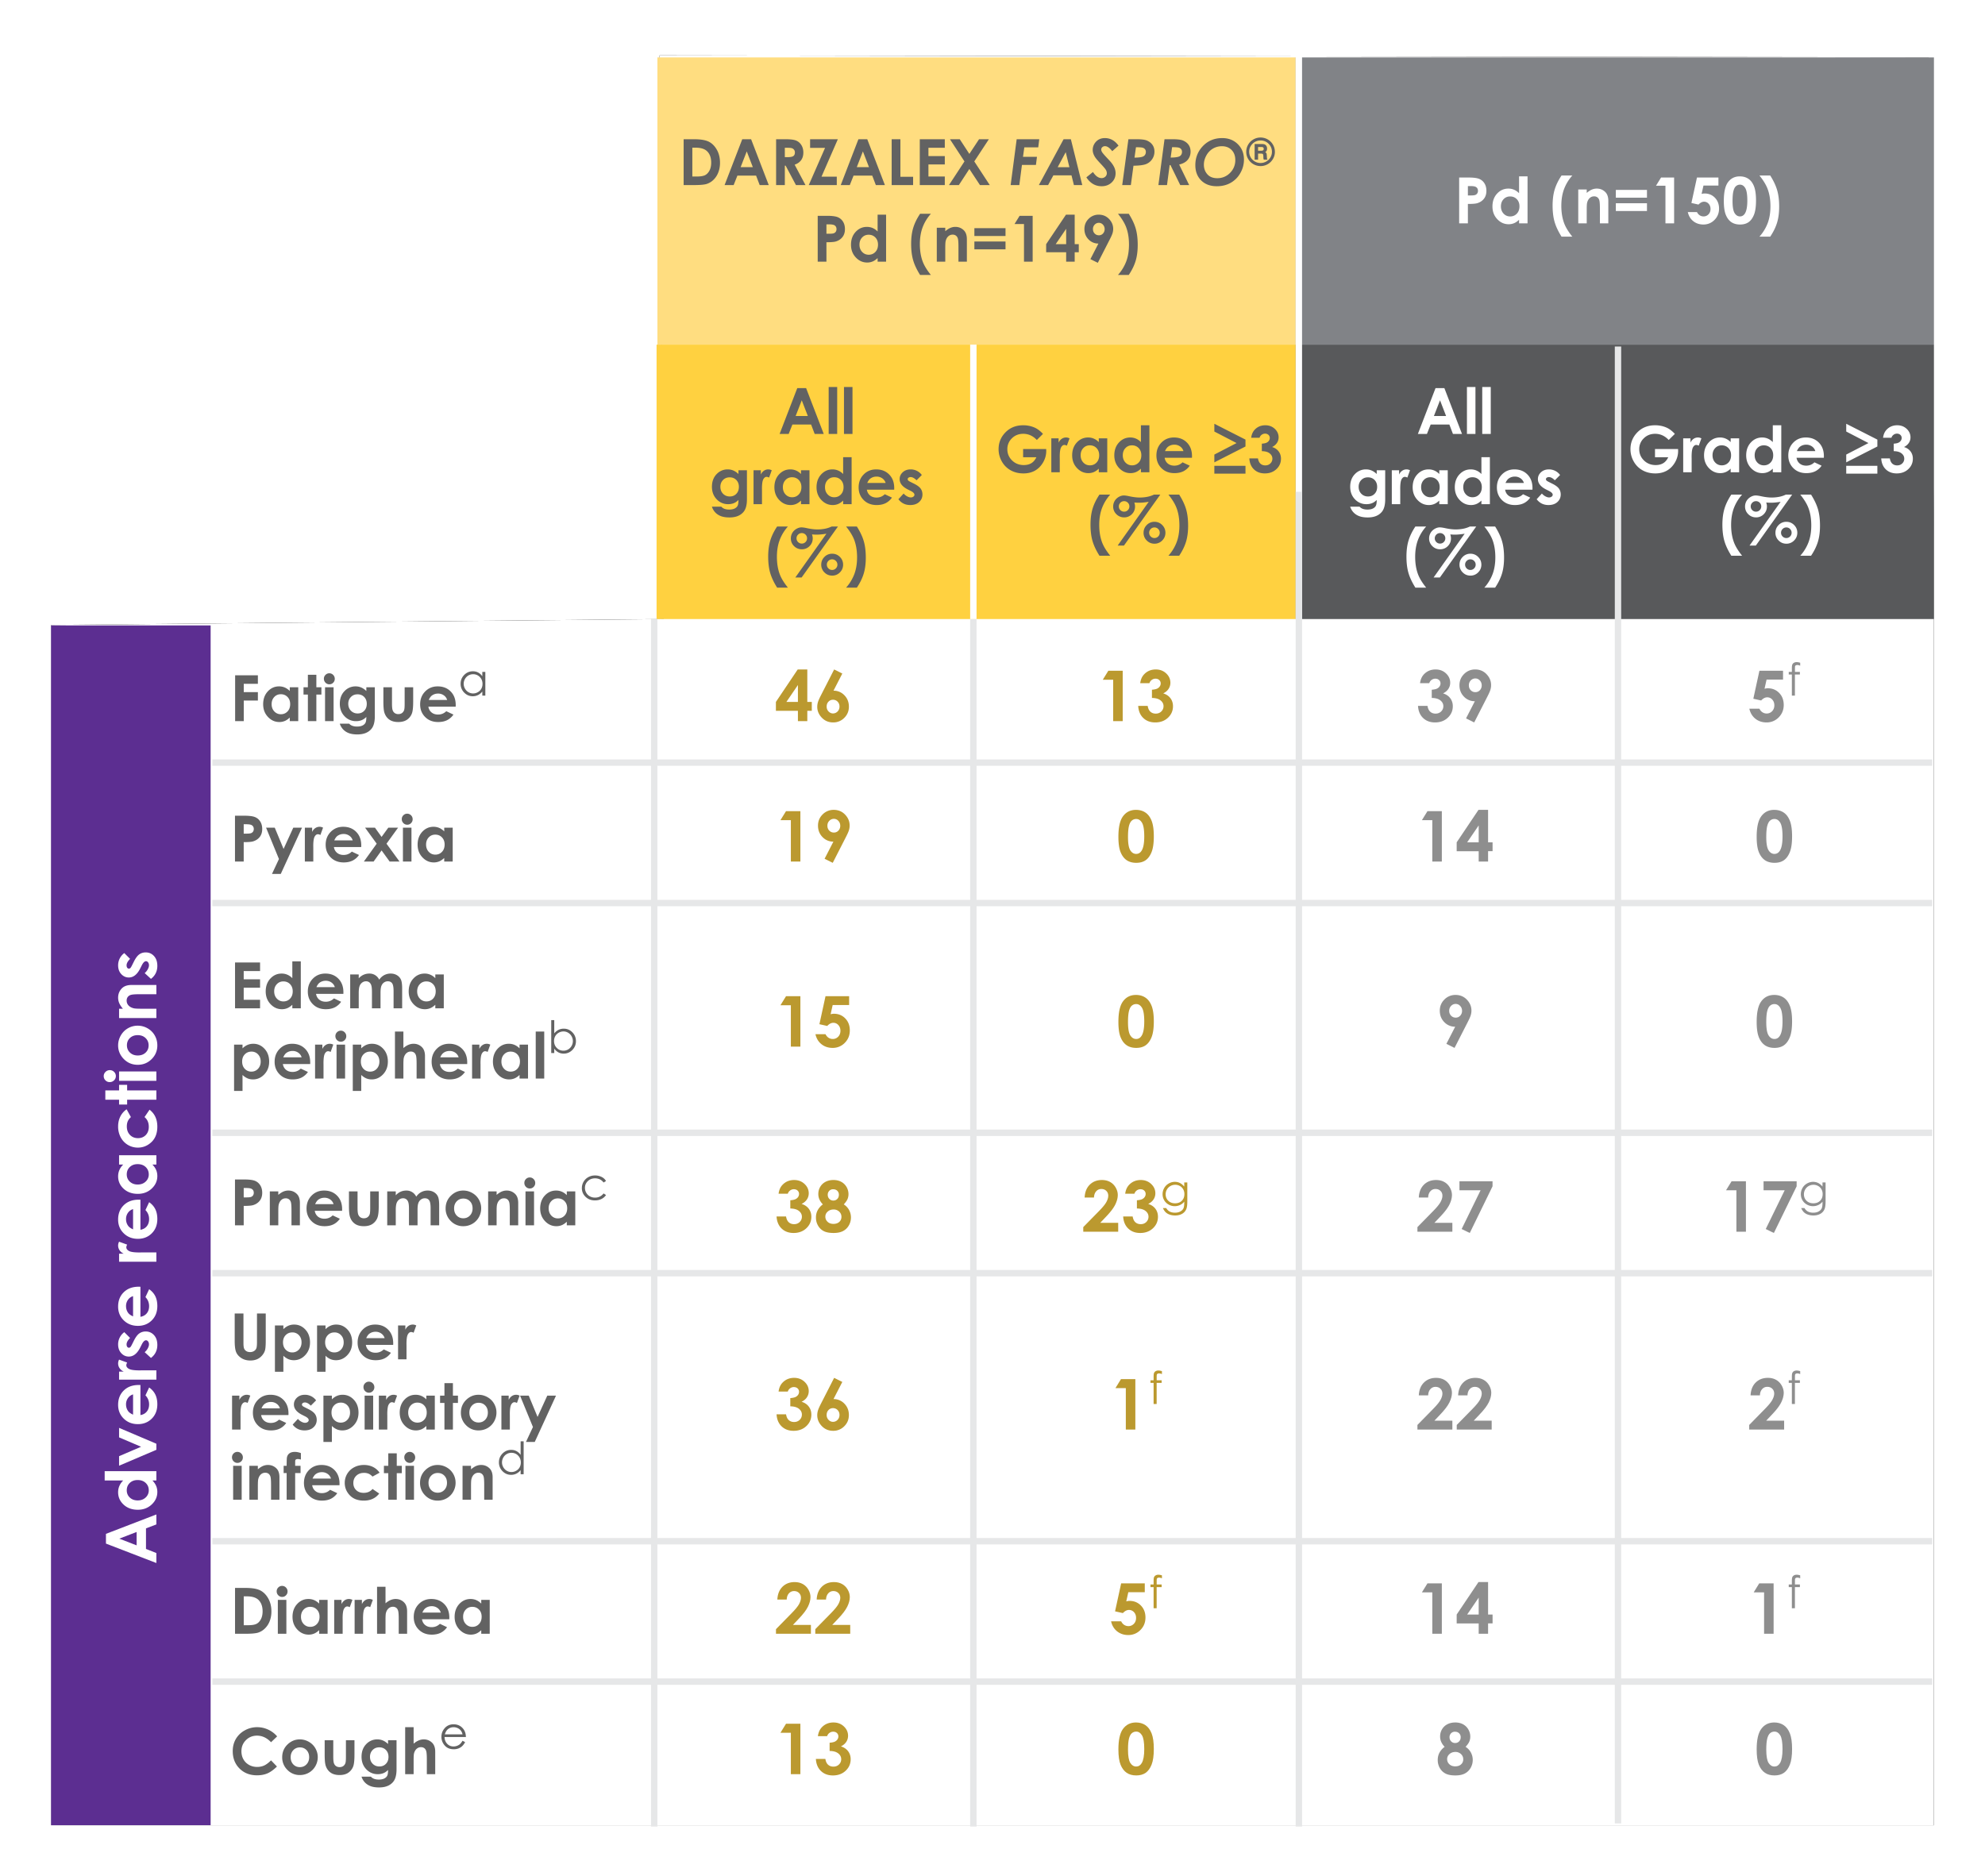<svg width="311" height="294" viewBox="0 0 311 294" xmlns="http://www.w3.org/2000/svg" xmlns:xlink="http://www.w3.org/1999/xlink">
    <defs>
        <filter x="-4.1%" y="-4.3%" width="108.1%" height="108.7%" filterUnits="objectBoundingBox" id="0f44r5ppka">
            <feOffset in="SourceAlpha" result="shadowOffsetOuter1"/>
            <feGaussianBlur stdDeviation="4" in="shadowOffsetOuter1" result="shadowBlurOuter1"/>
            <feColorMatrix values="0 0 0 0 0 0 0 0 0 0.647 0 0 0 0 0.616 0 0 0 0.35 0" in="shadowBlurOuter1"/>
        </filter>
        <path id="vzhjhwum0b" d="m0 89.429 96-.929L95.338.183l198.826.3.836 75.133V277.5H0v-84.994z"/>
    </defs>
    <g fill="none" fill-rule="evenodd">
        <g transform="translate(8 8.5)">
            <use fill="#000" filter="url(#0f44r5ppka)" xlink:href="#vzhjhwum0b"/>
            <use fill="#FFF" xlink:href="#vzhjhwum0b"/>
        </g>
        <path fill="#FFDD80" d="M103 9h100v45H103z"/>
        <path fill="#818387" d="M203 9h100v45H203z"/>
        <path fill="#FFD140" d="M102.869 54h101v43h-101z"/>
        <path fill="#58595B" d="M203 54h100v43H203z"/>
        <path fill="#5C2E91" d="M8 98h25v188H8z"/>
        <g fill="#FFF" fill-rule="nonzero">
            <path d="M16.6 241.87v-1.525l7.9-3.04v1.563l-1.627.617v3.223l1.627.645v1.563l-7.9-3.046zm2.094-.773 2.712 1.052v-2.1l-2.712 1.048zM16.4 231.982v-1.461h8.1v1.46h-.618c.272.287.469.575.588.863.12.288.18.6.18.937 0 .756-.292 1.41-.878 1.96-.585.552-1.313.828-2.183.828-.902 0-1.642-.267-2.218-.8-.577-.534-.865-1.182-.865-1.945 0-.35.066-.68.199-.988.132-.308.33-.593.596-.854h-2.9zm3.46 1.541c0 .455.16.833.48 1.134.32.3.731.45 1.233.45.505 0 .92-.152 1.246-.458a1.49 1.49 0 0 0 .489-1.131c0-.462-.16-.845-.481-1.15-.32-.304-.74-.456-1.26-.456-.508 0-.92.152-1.235.457-.315.304-.473.689-.473 1.154zM18.656 229.667v-1.493l3.448-1.477-3.448-1.472v-1.488l5.844 2.487v.95zM22.002 217.023v4.71c.416-.067.746-.249.991-.544.246-.296.368-.673.368-1.13 0-.549-.191-1.02-.574-1.414l.58-1.235c.437.308.76.677.97 1.107.209.43.313.94.313 1.53 0 .917-.289 1.664-.867 2.24-.578.577-1.303.865-2.173.865-.891 0-1.632-.288-2.22-.862-.59-.575-.884-1.296-.884-2.162 0-.92.294-1.669.883-2.245.59-.577 1.367-.865 2.334-.865l.28.005zm-1.154 1.472c-.326.097-.591.287-.795.572a1.657 1.657 0 0 0-.306.991c0 .408.114.766.343 1.074.144.194.396.373.758.537v-3.174zM18.656 216.18v-1.257h.736a1.57 1.57 0 0 1-.66-.542 1.309 1.309 0 0 1-.226-.741c0-.19.05-.389.15-.597l1.262.457c-.085.172-.128.313-.128.424 0 .226.14.417.418.572.28.156.828.234 1.644.234l.285-.005H24.5v1.455h-5.844zM19.473 208.741l.907.908c-.365.369-.547.704-.547 1.004 0 .165.034.294.104.387.07.093.157.14.26.14a.32.32 0 0 0 .218-.089c.067-.059.157-.205.272-.438l.268-.537c.28-.566.564-.954.854-1.165.29-.212.63-.317 1.02-.317.52 0 .953.19 1.3.572.348.381.521.892.521 1.533 0 .852-.333 1.533-.999 2.041l-.983-.902c.201-.172.363-.373.487-.604.123-.231.185-.436.185-.615a.733.733 0 0 0-.14-.468c-.093-.118-.2-.177-.322-.177-.226 0-.446.213-.66.64l-.248.493c-.476.946-1.072 1.418-1.788 1.418-.462 0-.857-.178-1.185-.534-.327-.356-.491-.812-.491-1.367a2.374 2.374 0 0 1 .967-1.923zM22.002 201.624v4.71c.416-.067.746-.249.991-.544.246-.296.368-.673.368-1.13 0-.549-.191-1.02-.574-1.413l.58-1.236c.437.308.76.677.97 1.107.209.43.313.94.313 1.53 0 .917-.289 1.664-.867 2.24-.578.577-1.303.865-2.173.865-.891 0-1.632-.287-2.22-.862-.59-.575-.884-1.295-.884-2.162 0-.92.294-1.669.883-2.245.59-.577 1.367-.865 2.334-.865l.28.005zm-1.154 1.472c-.326.097-.591.288-.795.572a1.657 1.657 0 0 0-.306.991c0 .408.114.766.343 1.074.144.194.396.373.758.537v-3.174zM18.656 197.704v-1.257h.736a1.57 1.57 0 0 1-.66-.543 1.309 1.309 0 0 1-.226-.74c0-.19.05-.39.15-.597l1.262.456c-.085.172-.128.314-.128.425 0 .225.14.416.418.572.28.156.828.233 1.644.233l.285-.005H24.5v1.456h-5.844zM22.002 187.987v4.71c.416-.067.746-.249.991-.544.246-.296.368-.673.368-1.131 0-.548-.191-1.019-.574-1.413l.58-1.235c.437.308.76.677.97 1.106.209.43.313.94.313 1.531 0 .917-.289 1.663-.867 2.24-.578.576-1.303.865-2.173.865-.891 0-1.632-.288-2.22-.862-.59-.575-.884-1.296-.884-2.162 0-.92.294-1.669.883-2.245.59-.577 1.367-.865 2.334-.865l.28.005zm-1.154 1.472c-.326.097-.591.287-.795.572a1.657 1.657 0 0 0-.306.99c0 .41.114.767.343 1.075.144.194.396.373.758.537v-3.174zM18.656 182.482v-1.461H24.5v1.46h-.618c.272.287.469.575.588.863.12.288.18.6.18.937 0 .756-.292 1.41-.878 1.96-.585.552-1.313.828-2.183.828-.902 0-1.642-.267-2.218-.8-.577-.534-.865-1.182-.865-1.945 0-.35.066-.68.199-.988.132-.308.33-.593.596-.854h-.645zm1.203 1.541c0 .455.16.833.481 1.134.32.3.731.45 1.233.45.505 0 .92-.152 1.246-.458a1.49 1.49 0 0 0 .489-1.131c0-.462-.16-.845-.481-1.15-.32-.304-.74-.456-1.26-.456-.508 0-.92.152-1.235.457-.315.304-.473.689-.473 1.154zM19.838 173.818l.671 1.22c-.24.229-.406.455-.5.679-.092.224-.139.486-.139.787 0 .548.164.99.492 1.33.327.338.747.507 1.26.507.497 0 .903-.163 1.218-.489.315-.326.473-.754.473-1.284 0-.655-.224-1.165-.671-1.53l.79-1.155c.812.626 1.218 1.51 1.218 2.653 0 1.028-.304 1.833-.913 2.414-.608.582-1.321.873-2.137.873a3.005 3.005 0 0 1-2.686-1.608 3.535 3.535 0 0 1-.408-1.7c0-.58.115-1.101.346-1.563.231-.462.56-.84.986-1.134zM16.502 172.32v-1.461h2.154v-.87h1.262v.87H24.5v1.46h-4.582v.753h-1.262v-.752zM16.25 168.624a.9.9 0 0 1 .28-.663.926.926 0 0 1 .676-.276c.261 0 .484.09.669.273a.89.89 0 0 1 .276.656.902.902 0 0 1-.282.668.942.942 0 0 1-.684.277.9.9 0 0 1-.661-.274.9.9 0 0 1-.274-.66zm2.406.736v-1.471H24.5v1.471h-5.844zM18.506 163.817c0-.551.138-1.07.413-1.555.276-.485.65-.863 1.123-1.136a3.016 3.016 0 0 1 1.53-.408c.552 0 1.068.137 1.548.411.48.274.855.647 1.125 1.12.27.473.405.994.405 1.563 0 .838-.298 1.553-.894 2.146-.596.592-1.32.889-2.173.889-.913 0-1.673-.335-2.282-1.005-.53-.587-.795-1.262-.795-2.025zm1.38-.021c0 .455.159.833.476 1.136.316.302.722.454 1.216.454.509 0 .92-.15 1.235-.449.316-.299.473-.677.473-1.136 0-.458-.16-.84-.478-1.144-.319-.304-.729-.456-1.23-.456s-.908.15-1.222.448c-.313.3-.47.681-.47 1.147zM18.656 159.52v-1.46h.596c-.279-.333-.473-.635-.582-.905a2.197 2.197 0 0 1-.164-.83c0-.58.202-1.073.607-1.477.344-.34.852-.51 1.525-.51H24.5v1.45h-2.562c-.698 0-1.162.03-1.391.094a.953.953 0 0 0-.524.327.918.918 0 0 0-.18.578c0 .297.1.552.298.765.2.213.474.36.825.443.182.043.578.065 1.187.065H24.5v1.46h-5.844zM19.473 149.342l.907.908c-.365.369-.547.704-.547 1.004 0 .165.034.294.104.387.07.093.157.14.26.14a.32.32 0 0 0 .218-.089c.067-.059.157-.205.272-.438l.268-.537c.28-.565.564-.954.854-1.165.29-.212.63-.317 1.02-.317.52 0 .953.19 1.3.572.348.381.521.892.521 1.533 0 .853-.333 1.533-.999 2.041l-.983-.902c.201-.172.363-.373.487-.604.123-.231.185-.436.185-.615a.733.733 0 0 0-.14-.468c-.093-.118-.2-.177-.322-.177-.226 0-.446.213-.66.64l-.248.494c-.476.945-1.072 1.417-1.788 1.417-.462 0-.857-.178-1.185-.534-.327-.356-.491-.812-.491-1.367a2.374 2.374 0 0 1 .967-1.923z"/>
        </g>
        <g fill-rule="nonzero">
            <g fill="#626262">
                <path d="M124.912 60.817h1.386L129.062 68h-1.42l-.562-1.48h-2.93l-.586 1.48h-1.42l2.768-7.183zm.703 1.905-.957 2.465h1.909l-.952-2.465zM129.833 60.637h1.334V68h-1.334zM132.231 60.637h1.333V68h-1.333zM115.698 73.687h1.328v4.551c0 .899-.18 1.56-.542 1.983-.485.573-1.216.86-2.192.86-.521 0-.96-.066-1.314-.196a2.361 2.361 0 0 1-.898-.574 2.339 2.339 0 0 1-.542-.92h1.47c.13.15.297.262.502.339.205.076.448.115.728.115.358 0 .646-.056.864-.166.218-.111.372-.254.461-.43.09-.176.135-.479.135-.908-.235.234-.48.403-.738.505a2.344 2.344 0 0 1-.874.154 2.402 2.402 0 0 1-1.806-.772c-.492-.514-.738-1.165-.738-1.953 0-.843.26-1.52.782-2.03a2.33 2.33 0 0 1 1.69-.694c.305 0 .594.056.866.168.272.113.544.297.818.554v-.586zm-1.382 1.109c-.42 0-.767.14-1.04.422-.274.282-.41.636-.41 1.062 0 .443.14.806.42 1.09.28.282.631.424 1.054.424.414 0 .755-.138 1.023-.415.269-.277.403-.64.403-1.089 0-.443-.135-.802-.405-1.08-.27-.276-.619-.414-1.045-.414zM118.061 73.687h1.143v.67c.123-.264.288-.464.493-.601a1.19 1.19 0 0 1 .674-.205c.172 0 .353.045.542.136l-.415 1.148a.917.917 0 0 0-.386-.117c-.205 0-.379.127-.52.38-.142.255-.213.753-.213 1.495l.005.259V79h-1.323v-5.313zM125.498 73.687h1.328V79h-1.328v-.562c-.26.248-.522.426-.784.535a2.196 2.196 0 0 1-.852.164c-.687 0-1.281-.266-1.782-.799-.502-.532-.752-1.193-.752-1.985 0-.82.242-1.492.727-2.016s1.074-.786 1.768-.786c.319 0 .618.06.898.18s.539.302.777.542v-.586zm-1.402 1.094c-.413 0-.757.146-1.03.437-.274.292-.41.665-.41 1.12 0 .46.139.837.417 1.134.279.296.621.444 1.028.444.42 0 .768-.146 1.045-.437.277-.291.415-.673.415-1.145 0-.462-.138-.837-.415-1.123-.277-.287-.627-.43-1.05-.43zM132.1 71.637h1.327V79H132.1v-.562c-.26.248-.522.426-.784.535a2.196 2.196 0 0 1-.852.164c-.686 0-1.28-.266-1.782-.799-.501-.532-.752-1.193-.752-1.985 0-.82.243-1.492.728-2.016s1.074-.786 1.767-.786c.32 0 .619.06.899.18s.538.302.776.542v-2.636zm-1.402 3.144c-.414 0-.757.146-1.03.437-.274.292-.41.665-.41 1.12 0 .46.138.837.417 1.134.278.296.62.444 1.028.444.42 0 .768-.146 1.045-.437.276-.291.415-.673.415-1.145 0-.462-.139-.837-.415-1.123-.277-.287-.627-.43-1.05-.43zM140.097 76.73h-4.282c.062.377.227.677.496.9.268.223.61.335 1.027.335.498 0 .926-.174 1.285-.523l1.123.528a2.65 2.65 0 0 1-1.006.881c-.39.19-.855.286-1.392.286-.833 0-1.512-.263-2.036-.789s-.786-1.184-.786-1.975c0-.81.261-1.484.784-2.019.522-.535 1.177-.803 1.965-.803.836 0 1.517.268 2.04.803.525.535.787 1.243.787 2.122l-.005.253zm-1.338-1.05a1.337 1.337 0 0 0-.52-.723 1.506 1.506 0 0 0-.9-.278c-.372 0-.697.104-.977.312-.176.13-.339.36-.488.689h2.885zM144.428 74.43l-.825.825c-.335-.332-.64-.498-.913-.498a.575.575 0 0 0-.352.095.286.286 0 0 0-.127.237c0 .071.027.137.081.198.054.06.186.142.398.246l.488.244c.515.254.868.513 1.06.777.192.263.288.573.288.927 0 .472-.173.866-.52 1.182-.347.316-.811.474-1.394.474-.775 0-1.393-.303-1.856-.909l.82-.893c.157.182.34.33.55.442.21.112.396.168.56.168a.667.667 0 0 0 .424-.127c.107-.084.161-.182.161-.293 0-.205-.194-.405-.581-.6l-.45-.225c-.859-.433-1.288-.975-1.288-1.626 0-.42.162-.779.486-1.076.323-.298.738-.447 1.242-.447a2.158 2.158 0 0 1 1.748.879zM121.757 82.5h1.69a6.754 6.754 0 0 0-1.297 2.129c-.284.765-.427 1.639-.427 2.622 0 1.064.158 2 .474 2.808.247.621.664 1.295 1.25 2.021h-1.69c-.52-.827-.884-1.6-1.091-2.322-.207-.72-.31-1.57-.31-2.546 0-.957.109-1.795.327-2.515.218-.72.576-1.452 1.074-2.197zM130.302 82.5h.987l-5.694 7.988h-.986l4.868-6.86a11.85 11.85 0 0 1-.825.11 7.58 7.58 0 0 1-.713.036 7.89 7.89 0 0 1-.713-.034c.072.228.107.435.107.62 0 .476-.165.88-.495 1.211a1.64 1.64 0 0 1-1.209.498 1.67 1.67 0 0 1-1.22-.498 1.635 1.635 0 0 1-.503-1.206c0-.306.075-.59.224-.852.15-.262.36-.473.633-.635.272-.16.54-.241.808-.241.202 0 .48.039.835.117.628.137 1.181.205 1.66.205a6.01 6.01 0 0 0 1.208-.115 4.288 4.288 0 0 0 1.028-.344zm-4.682 1.03a.795.795 0 0 0-.584.242.79.79 0 0 0-.242.579c0 .227.081.422.242.583a.795.795 0 0 0 .584.242c.227 0 .422-.08.583-.242a.795.795 0 0 0 .242-.583.787.787 0 0 0-.242-.581.8.8 0 0 0-.583-.24zm4.76 3.233c.472 0 .876.167 1.211.503.336.335.503.74.503 1.215 0 .472-.167.876-.503 1.211a1.65 1.65 0 0 1-1.21.503c-.476 0-.88-.167-1.214-.503a1.655 1.655 0 0 1-.5-1.21c0-.476.166-.881.5-1.216a1.648 1.648 0 0 1 1.213-.503zm-.005.883a.797.797 0 0 0-.588.245.803.803 0 0 0-.242.586c0 .227.081.423.242.585a.797.797 0 0 0 .588.245.791.791 0 0 0 .584-.245.803.803 0 0 0 .242-.585.803.803 0 0 0-.242-.586.791.791 0 0 0-.584-.245zM134.248 92.08h-1.69a6.762 6.762 0 0 0 1.296-2.126c.285-.764.428-1.639.428-2.625 0-1.064-.158-1.999-.474-2.803-.247-.621-.664-1.297-1.25-2.026h1.69c.52.827.884 1.6 1.09 2.322.208.72.31 1.57.31 2.546 0 .957-.108 1.795-.326 2.515-.218.72-.576 1.452-1.074 2.197z"/>
            </g>
            <g fill="#626262">
                <path d="m163.407 67.99-.962.951c-.608-.644-1.318-.966-2.129-.966-.706 0-1.298.234-1.774.703a2.307 2.307 0 0 0-.716 1.709c0 .693.248 1.28.742 1.762.495.482 1.106.723 1.831.723.472 0 .87-.1 1.194-.298.324-.198.585-.51.784-.932h-2.08v-1.285h3.613l.01.303c0 .628-.163 1.224-.488 1.787-.326.563-.747.993-1.265 1.29-.518.296-1.125.444-1.821.444-.746 0-1.41-.162-1.995-.486a3.554 3.554 0 0 1-1.387-1.384 3.86 3.86 0 0 1-.51-1.939c0-.95.314-1.777.942-2.48.746-.837 1.716-1.255 2.91-1.255.626 0 1.21.115 1.754.346.459.196.908.531 1.347 1.006zM164.716 68.687h1.142v.67c.124-.264.288-.464.494-.601a1.19 1.19 0 0 1 .673-.205c.173 0 .354.045.542.136l-.415 1.148a.917.917 0 0 0-.385-.117c-.205 0-.379.127-.52.38-.142.254-.213.753-.213 1.495l.005.259V74h-1.323v-5.313zM172.152 68.687h1.328V74h-1.328v-.562c-.26.248-.521.426-.783.535a2.196 2.196 0 0 1-.852.164c-.687 0-1.281-.266-1.783-.799-.5-.532-.752-1.194-.752-1.985 0-.82.243-1.492.728-2.016s1.074-.786 1.768-.786c.319 0 .618.06.898.18s.539.302.776.542v-.586zm-1.401 1.094c-.413 0-.757.146-1.03.437-.274.292-.41.665-.41 1.12 0 .46.139.837.417 1.134.278.296.621.444 1.028.444.42 0 .768-.146 1.045-.437.276-.291.415-.673.415-1.145 0-.462-.139-.837-.415-1.123-.277-.287-.627-.43-1.05-.43zM178.754 66.637h1.328V74h-1.328v-.562c-.26.248-.522.426-.784.535a2.196 2.196 0 0 1-.852.164c-.687 0-1.28-.266-1.782-.799-.501-.532-.752-1.194-.752-1.985 0-.82.242-1.492.728-2.016.485-.524 1.074-.786 1.767-.786.32 0 .619.06.899.18s.538.302.776.542v-2.636zm-1.401 3.144c-.414 0-.757.146-1.03.437-.274.292-.41.665-.41 1.12 0 .46.138.837.417 1.134.278.296.62.444 1.027.444.42 0 .769-.146 1.045-.437.277-.291.415-.673.415-1.145 0-.462-.138-.837-.415-1.123-.276-.287-.626-.43-1.05-.43zM186.752 71.73h-4.282c.062.377.227.677.495.9.269.223.611.335 1.028.335.498 0 .926-.174 1.284-.523l1.123.528a2.65 2.65 0 0 1-1.005.881c-.391.19-.855.286-1.392.286-.833 0-1.512-.263-2.036-.789s-.786-1.184-.786-1.975c0-.81.26-1.484.783-2.019.523-.536 1.178-.803 1.966-.803.836 0 1.517.267 2.04.803.525.535.787 1.243.787 2.122l-.005.253zm-1.338-1.05a1.337 1.337 0 0 0-.52-.723 1.506 1.506 0 0 0-.9-.278c-.372 0-.697.104-.977.312-.176.13-.339.36-.489.689h2.886zM190.258 71.227l3.481-1.802-3.481-1.807v-1.216l4.878 2.48v1.08l-4.878 2.485v-1.22zm4.878 1.767v1.22h-4.878v-1.22h4.878zM197.343 68.59h-1.314c.069-.53.26-.957.572-1.28.436-.449.984-.673 1.645-.673.59 0 1.083.187 1.482.561.399.375.598.819.598 1.333 0 .32-.087.61-.261.874a1.867 1.867 0 0 1-.76.64c.437.13.778.357 1.024.681.245.324.368.706.368 1.145 0 .645-.237 1.19-.713 1.638-.475.448-1.08.672-1.816.672-.697 0-1.265-.211-1.704-.633-.44-.421-.68-.995-.723-1.72h1.353c.058.37.188.646.388.827.2.18.453.27.76.27.318 0 .583-.102.793-.307a1.01 1.01 0 0 0 .315-.752c0-.325-.142-.6-.425-.825-.283-.225-.692-.34-1.226-.347v-1.172c.329-.026.574-.077.735-.153a.91.91 0 0 0 .376-.315.75.75 0 0 0 .134-.425.639.639 0 0 0-.205-.486.752.752 0 0 0-.537-.193.87.87 0 0 0-.532.178.891.891 0 0 0-.327.462zM172.257 77.5h1.69a6.754 6.754 0 0 0-1.297 2.129c-.284.765-.427 1.639-.427 2.622 0 1.064.158 2 .474 2.808.247.621.664 1.295 1.25 2.021h-1.69c-.52-.827-.884-1.6-1.091-2.322-.207-.72-.31-1.57-.31-2.546 0-.957.109-1.795.327-2.515.218-.72.576-1.452 1.074-2.197zM180.802 77.5h.987l-5.694 7.988h-.986l4.868-6.86a11.85 11.85 0 0 1-.825.11 7.58 7.58 0 0 1-.713.036 7.89 7.89 0 0 1-.713-.034c.072.228.107.435.107.62 0 .476-.165.88-.495 1.211a1.64 1.64 0 0 1-1.209.498 1.67 1.67 0 0 1-1.22-.498 1.635 1.635 0 0 1-.503-1.206c0-.306.075-.59.224-.852.15-.262.36-.473.633-.635.272-.16.54-.241.808-.241.202 0 .48.039.835.117.628.137 1.181.205 1.66.205a6.01 6.01 0 0 0 1.208-.115 4.288 4.288 0 0 0 1.028-.344zm-4.682 1.03a.795.795 0 0 0-.584.242.79.79 0 0 0-.242.579c0 .227.081.422.242.583a.795.795 0 0 0 .584.242c.227 0 .422-.08.583-.242a.795.795 0 0 0 .242-.583.787.787 0 0 0-.242-.582.8.8 0 0 0-.583-.239zm4.76 3.233c.472 0 .876.167 1.211.503.336.335.503.74.503 1.215 0 .472-.167.876-.503 1.211a1.65 1.65 0 0 1-1.21.503c-.476 0-.88-.167-1.214-.503a1.655 1.655 0 0 1-.5-1.21c0-.476.166-.881.5-1.216a1.648 1.648 0 0 1 1.213-.503zm-.005.883a.797.797 0 0 0-.588.245.803.803 0 0 0-.242.586c0 .227.081.423.242.585a.797.797 0 0 0 .588.245.791.791 0 0 0 .584-.245.803.803 0 0 0 .242-.585.803.803 0 0 0-.242-.586.791.791 0 0 0-.584-.245zM184.748 87.08h-1.69a6.762 6.762 0 0 0 1.296-2.126c.285-.764.428-1.639.428-2.625 0-1.064-.158-1.999-.474-2.803-.247-.621-.664-1.297-1.25-2.026h1.69c.52.827.884 1.6 1.09 2.322.208.72.31 1.57.31 2.546 0 .957-.108 1.795-.326 2.515-.218.72-.576 1.452-1.074 2.197z"/>
            </g>
            <g fill="#FFF">
                <path d="M224.912 60.817h1.386L229.062 68h-1.42l-.562-1.48h-2.93l-.586 1.48h-1.42l2.768-7.183zm.703 1.905-.957 2.465h1.909l-.952-2.465zM229.833 60.637h1.334V68h-1.334zM232.231 60.637h1.333V68h-1.333zM215.698 73.687h1.328v4.551c0 .899-.18 1.56-.542 1.983-.485.573-1.216.86-2.192.86-.521 0-.96-.066-1.314-.196a2.361 2.361 0 0 1-.898-.574 2.339 2.339 0 0 1-.542-.92h1.47c.13.15.297.262.502.339.205.076.448.115.728.115.358 0 .646-.056.864-.166.218-.111.372-.254.461-.43.09-.176.135-.479.135-.908-.235.234-.48.403-.738.505a2.344 2.344 0 0 1-.874.154 2.402 2.402 0 0 1-1.806-.772c-.492-.514-.738-1.165-.738-1.953 0-.843.26-1.52.782-2.03a2.33 2.33 0 0 1 1.69-.694c.305 0 .594.056.866.168.272.113.544.297.818.554v-.586zm-1.382 1.109c-.42 0-.767.14-1.04.422-.274.282-.41.636-.41 1.062 0 .443.14.806.42 1.09.28.282.631.424 1.054.424.414 0 .755-.138 1.023-.415.269-.277.403-.64.403-1.089 0-.443-.135-.802-.405-1.08-.27-.276-.619-.414-1.045-.414zM218.061 73.687h1.143v.67c.123-.264.288-.464.493-.601a1.19 1.19 0 0 1 .674-.205c.172 0 .353.045.542.136l-.415 1.148a.917.917 0 0 0-.386-.117c-.205 0-.379.127-.52.38-.142.255-.213.753-.213 1.495l.005.259V79h-1.323v-5.313zM225.498 73.687h1.328V79h-1.328v-.562c-.26.248-.522.426-.784.535a2.196 2.196 0 0 1-.852.164c-.687 0-1.281-.266-1.782-.799-.502-.532-.752-1.193-.752-1.985 0-.82.242-1.492.727-2.016s1.074-.786 1.768-.786c.319 0 .618.06.898.18s.539.302.777.542v-.586zm-1.402 1.094c-.413 0-.757.146-1.03.437-.274.292-.41.665-.41 1.12 0 .46.139.837.417 1.134.279.296.621.444 1.028.444.42 0 .768-.146 1.045-.437.277-.291.415-.673.415-1.145 0-.462-.138-.837-.415-1.123-.277-.287-.627-.43-1.05-.43zM232.1 71.637h1.327V79H232.1v-.562c-.26.248-.522.426-.784.535a2.196 2.196 0 0 1-.852.164c-.686 0-1.28-.266-1.782-.799-.501-.532-.752-1.193-.752-1.985 0-.82.243-1.492.728-2.016s1.074-.786 1.767-.786c.32 0 .619.06.899.18s.538.302.776.542v-2.636zm-1.402 3.144c-.414 0-.757.146-1.03.437-.274.292-.41.665-.41 1.12 0 .46.138.837.417 1.134.278.296.62.444 1.028.444.42 0 .768-.146 1.045-.437.276-.291.415-.673.415-1.145 0-.462-.139-.837-.415-1.123-.277-.287-.627-.43-1.05-.43zM240.097 76.73h-4.282c.062.377.227.677.496.9.268.223.61.335 1.027.335.498 0 .926-.174 1.285-.523l1.123.528a2.65 2.65 0 0 1-1.006.881c-.39.19-.855.286-1.392.286-.833 0-1.512-.263-2.036-.789s-.786-1.184-.786-1.975c0-.81.261-1.484.784-2.019.522-.535 1.177-.803 1.965-.803.836 0 1.517.268 2.04.803.525.535.787 1.243.787 2.122l-.005.253zm-1.338-1.05a1.337 1.337 0 0 0-.52-.723 1.506 1.506 0 0 0-.9-.278c-.372 0-.697.104-.977.312-.176.13-.339.36-.488.689h2.885zM244.428 74.43l-.825.825c-.335-.332-.64-.498-.913-.498a.575.575 0 0 0-.352.095.286.286 0 0 0-.127.237c0 .071.027.137.081.198.054.06.186.142.398.246l.488.244c.515.254.868.513 1.06.777.192.263.288.573.288.927 0 .472-.173.866-.52 1.182-.347.316-.811.474-1.394.474-.775 0-1.393-.303-1.856-.909l.82-.893c.157.182.34.33.55.442.21.112.396.168.56.168a.667.667 0 0 0 .424-.127c.107-.084.161-.182.161-.293 0-.205-.194-.405-.581-.6l-.45-.225c-.859-.433-1.288-.975-1.288-1.626 0-.42.162-.779.486-1.076.323-.298.738-.447 1.242-.447a2.158 2.158 0 0 1 1.748.879zM221.757 82.5h1.69a6.754 6.754 0 0 0-1.297 2.129c-.284.765-.427 1.639-.427 2.622 0 1.064.158 2 .474 2.808.247.621.664 1.295 1.25 2.021h-1.69c-.52-.827-.884-1.6-1.091-2.322-.207-.72-.31-1.57-.31-2.546 0-.957.109-1.795.327-2.515.218-.72.576-1.452 1.074-2.197zM230.302 82.5h.987l-5.694 7.988h-.986l4.868-6.86a11.85 11.85 0 0 1-.825.11 7.58 7.58 0 0 1-.713.036 7.89 7.89 0 0 1-.713-.034c.072.228.107.435.107.62 0 .476-.165.88-.495 1.211a1.64 1.64 0 0 1-1.209.498 1.67 1.67 0 0 1-1.22-.498 1.635 1.635 0 0 1-.503-1.206c0-.306.075-.59.224-.852.15-.262.36-.473.633-.635.272-.16.54-.241.808-.241.202 0 .48.039.835.117.628.137 1.181.205 1.66.205a6.01 6.01 0 0 0 1.208-.115 4.288 4.288 0 0 0 1.028-.344zm-4.682 1.03a.795.795 0 0 0-.584.242.79.79 0 0 0-.242.579c0 .227.081.422.242.583a.795.795 0 0 0 .584.242c.227 0 .422-.08.583-.242a.795.795 0 0 0 .242-.583.787.787 0 0 0-.242-.581.8.8 0 0 0-.583-.24zm4.76 3.233c.472 0 .876.167 1.211.503.336.335.503.74.503 1.215 0 .472-.167.876-.503 1.211a1.65 1.65 0 0 1-1.21.503c-.476 0-.88-.167-1.214-.503a1.655 1.655 0 0 1-.5-1.21c0-.476.166-.881.5-1.216a1.648 1.648 0 0 1 1.213-.503zm-.005.883a.797.797 0 0 0-.588.245.803.803 0 0 0-.242.586c0 .227.081.423.242.585a.797.797 0 0 0 .588.245.791.791 0 0 0 .584-.245.803.803 0 0 0 .242-.585.803.803 0 0 0-.242-.586.791.791 0 0 0-.584-.245zM234.248 92.08h-1.69a6.762 6.762 0 0 0 1.296-2.126c.285-.764.428-1.639.428-2.625 0-1.064-.158-1.999-.474-2.803-.247-.621-.664-1.297-1.25-2.026h1.69c.52.827.884 1.6 1.09 2.322.208.72.31 1.57.31 2.546 0 .957-.108 1.795-.326 2.515-.218.72-.576 1.452-1.074 2.197z"/>
            </g>
            <g fill="#FFF">
                <path d="m262.407 67.99-.962.951c-.608-.644-1.318-.966-2.129-.966-.706 0-1.298.234-1.774.703a2.307 2.307 0 0 0-.716 1.709c0 .693.248 1.28.742 1.762.495.482 1.106.723 1.831.723.472 0 .87-.1 1.194-.298.324-.198.585-.51.784-.932h-2.08v-1.285h3.613l.01.303c0 .628-.163 1.224-.488 1.787-.326.563-.747.993-1.265 1.29-.518.296-1.125.444-1.821.444-.746 0-1.41-.162-1.995-.486a3.554 3.554 0 0 1-1.387-1.384 3.86 3.86 0 0 1-.51-1.939c0-.95.314-1.777.942-2.48.746-.837 1.716-1.255 2.91-1.255.626 0 1.21.115 1.754.346.459.196.908.531 1.347 1.006zM263.716 68.687h1.142v.67c.124-.264.288-.464.494-.601a1.19 1.19 0 0 1 .673-.205c.173 0 .354.045.542.136l-.415 1.148a.917.917 0 0 0-.385-.117c-.205 0-.379.127-.52.38-.142.254-.213.753-.213 1.495l.005.259V74h-1.323v-5.313zM271.152 68.687h1.328V74h-1.328v-.562c-.26.248-.521.426-.783.535a2.196 2.196 0 0 1-.852.164c-.687 0-1.281-.266-1.783-.799-.5-.532-.752-1.194-.752-1.985 0-.82.243-1.492.728-2.016s1.074-.786 1.768-.786c.319 0 .618.06.898.18s.539.302.776.542v-.586zm-1.401 1.094c-.413 0-.757.146-1.03.437-.274.292-.41.665-.41 1.12 0 .46.139.837.417 1.134.278.296.621.444 1.028.444.42 0 .768-.146 1.045-.437.276-.291.415-.673.415-1.145 0-.462-.139-.837-.415-1.123-.277-.287-.627-.43-1.05-.43zM277.754 66.637h1.328V74h-1.328v-.562c-.26.248-.522.426-.784.535a2.196 2.196 0 0 1-.852.164c-.687 0-1.28-.266-1.782-.799-.501-.532-.752-1.194-.752-1.985 0-.82.242-1.492.728-2.016.485-.524 1.074-.786 1.767-.786.32 0 .619.06.899.18s.538.302.776.542v-2.636zm-1.401 3.144c-.414 0-.757.146-1.03.437-.274.292-.41.665-.41 1.12 0 .46.138.837.417 1.134.278.296.62.444 1.027.444.42 0 .769-.146 1.045-.437.277-.291.415-.673.415-1.145 0-.462-.138-.837-.415-1.123-.276-.287-.626-.43-1.05-.43zM285.752 71.73h-4.282c.062.377.227.677.495.9.269.223.611.335 1.028.335.498 0 .926-.174 1.284-.523l1.123.528a2.65 2.65 0 0 1-1.005.881c-.391.19-.855.286-1.392.286-.833 0-1.512-.263-2.036-.789s-.786-1.184-.786-1.975c0-.81.26-1.484.783-2.019.523-.536 1.178-.803 1.966-.803.836 0 1.517.267 2.04.803.525.535.787 1.243.787 2.122l-.005.253zm-1.338-1.05a1.337 1.337 0 0 0-.52-.723 1.506 1.506 0 0 0-.9-.278c-.372 0-.697.104-.977.312-.176.13-.339.36-.489.689h2.886zM289.258 71.227l3.481-1.802-3.481-1.807v-1.216l4.878 2.48v1.08l-4.878 2.485v-1.22zm4.878 1.767v1.22h-4.878v-1.22h4.878zM296.343 68.59h-1.314c.069-.53.26-.957.572-1.28.436-.449.984-.673 1.645-.673.59 0 1.083.187 1.482.561.399.375.598.819.598 1.333 0 .32-.087.61-.261.874a1.867 1.867 0 0 1-.76.64c.437.13.778.357 1.024.681.245.324.368.706.368 1.145 0 .645-.237 1.19-.713 1.638-.475.448-1.08.672-1.816.672-.697 0-1.265-.211-1.704-.633-.44-.421-.68-.995-.723-1.72h1.353c.058.37.188.646.388.827.2.18.453.27.76.27.318 0 .583-.102.793-.307a1.01 1.01 0 0 0 .315-.752c0-.325-.142-.6-.425-.825-.283-.225-.692-.34-1.226-.347v-1.172c.329-.026.574-.077.735-.153a.91.91 0 0 0 .376-.315.75.75 0 0 0 .134-.425.639.639 0 0 0-.205-.486.752.752 0 0 0-.537-.193.87.87 0 0 0-.532.178.891.891 0 0 0-.327.462zM271.257 77.5h1.69a6.754 6.754 0 0 0-1.297 2.129c-.284.765-.427 1.639-.427 2.622 0 1.064.158 2 .474 2.808.247.621.664 1.295 1.25 2.021h-1.69c-.52-.827-.884-1.6-1.091-2.322-.207-.72-.31-1.57-.31-2.546 0-.957.109-1.795.327-2.515.218-.72.576-1.452 1.074-2.197zM279.802 77.5h.987l-5.694 7.988h-.986l4.868-6.86a11.85 11.85 0 0 1-.825.11 7.58 7.58 0 0 1-.713.036 7.89 7.89 0 0 1-.713-.034c.072.228.107.435.107.62 0 .476-.165.88-.495 1.211a1.64 1.64 0 0 1-1.209.498 1.67 1.67 0 0 1-1.22-.498 1.635 1.635 0 0 1-.503-1.206c0-.306.075-.59.224-.852.15-.262.36-.473.633-.635.272-.16.54-.241.808-.241.202 0 .48.039.835.117.628.137 1.181.205 1.66.205a6.01 6.01 0 0 0 1.208-.115 4.288 4.288 0 0 0 1.028-.344zm-4.682 1.03a.795.795 0 0 0-.584.242.79.79 0 0 0-.242.579c0 .227.081.422.242.583a.795.795 0 0 0 .584.242c.227 0 .422-.08.583-.242a.795.795 0 0 0 .242-.583.787.787 0 0 0-.242-.582.8.8 0 0 0-.583-.239zm4.76 3.233c.472 0 .876.167 1.211.503.336.335.503.74.503 1.215 0 .472-.167.876-.503 1.211a1.65 1.65 0 0 1-1.21.503c-.476 0-.88-.167-1.214-.503a1.655 1.655 0 0 1-.5-1.21c0-.476.166-.881.5-1.216a1.648 1.648 0 0 1 1.213-.503zm-.005.883a.797.797 0 0 0-.588.245.803.803 0 0 0-.242.586c0 .227.081.423.242.585a.797.797 0 0 0 .588.245.791.791 0 0 0 .584-.245.803.803 0 0 0 .242-.585.803.803 0 0 0-.242-.586.791.791 0 0 0-.584-.245zM283.748 87.08h-1.69a6.762 6.762 0 0 0 1.296-2.126c.285-.764.428-1.639.428-2.625 0-1.064-.158-1.999-.474-2.803-.247-.621-.664-1.297-1.25-2.026h1.69c.52.827.884 1.6 1.09 2.322.208.72.31 1.57.31 2.546 0 .957-.108 1.795-.326 2.515-.218.72-.576 1.452-1.074 2.197z"/>
            </g>
        </g>
        <g fill-rule="nonzero">
            <g fill="#626262">
                <path d="M107.109 21.817h1.621c1.045 0 1.821.13 2.33.389.507.258.925.68 1.254 1.262.329.582.493 1.263.493 2.04 0 .554-.092 1.063-.276 1.527a3.166 3.166 0 0 1-.761 1.154 2.69 2.69 0 0 1-1.053.635c-.377.117-1.032.176-1.963.176h-1.645v-7.183zm1.362 1.319v4.526h.635c.625 0 1.078-.071 1.36-.215.281-.143.512-.384.69-.722.18-.339.27-.756.27-1.25 0-.762-.214-1.353-.64-1.773-.384-.377-1.001-.566-1.85-.566h-.465zM116.293 21.817h1.387L120.444 29h-1.421l-.562-1.48h-2.93l-.585 1.48h-1.421l2.768-7.183zm.704 1.905-.957 2.466h1.909l-.952-2.466zM121.596 21.817h1.45c.795 0 1.36.071 1.697.213.337.141.608.377.813.705.205.33.308.718.308 1.167 0 .472-.113.867-.34 1.184-.226.318-.567.558-1.023.72l1.7 3.194h-1.494l-1.617-3.042h-.127V29h-1.367v-7.183zm1.367 2.808h.43c.436 0 .737-.057.901-.17.164-.115.247-.304.247-.567a.676.676 0 0 0-.45-.657c-.136-.05-.387-.076-.752-.076h-.376v1.47zM126.923 21.817h4.346l-2.563 5.87h2.397V29h-4.39l2.554-5.83h-2.344zM134.492 21.817h1.386L138.642 29h-1.42l-.562-1.48h-2.93l-.586 1.48h-1.42l2.768-7.183zm.703 1.905-.957 2.466h1.909l-.952-2.466zM139.702 21.817h1.367v5.88h1.992V29h-3.36zM144.106 21.817h3.92v1.338h-2.563v1.3h2.564v1.313h-2.564v1.89h2.564V29h-3.921zM148.833 21.817h1.538l1.504 2.3 1.518-2.3h1.538l-2.285 3.477L155.073 29h-1.538l-1.66-2.524L150.229 29h-1.548l2.427-3.706zM159.287 21.817h3.54l-.161 1.275h-2.183l-.205 1.484h2.187l-.16 1.265h-2.193l-.41 3.159h-1.358zM166.64 21.817h1.138L169.565 29h-1.309l-.38-1.528h-2.837L164.213 29h-1.45l3.877-7.183zm.908 4.385-.576-2.358-1.264 2.358h1.84zM175.244 22.818l-.982.87c-.403-.521-.78-.782-1.128-.782a.618.618 0 0 0-.43.154.48.48 0 0 0-.17.369c0 .133.052.281.156.444.104.163.42.523.947 1.08.28.295.464.505.552.63.212.286.364.553.457.802.092.25.139.502.139.76 0 .576-.205 1.06-.616 1.45-.41.39-.935.586-1.577.586-.976 0-1.772-.464-2.387-1.392l1.035-.835c.416.635.867.952 1.352.952a.816.816 0 0 0 .584-.224.72.72 0 0 0 .237-.542 1.04 1.04 0 0 0-.144-.508c-.096-.173-.37-.498-.823-.977-.479-.504-.793-.885-.943-1.142-.201-.349-.302-.69-.302-1.026 0-.442.145-.84.434-1.191.365-.44.856-.66 1.475-.66.85 0 1.56.395 2.134 1.182zM176.792 21.817h1.264c.768 0 1.31.067 1.626.2.39.167.687.398.889.694.202.296.303.643.303 1.04 0 .436-.118.83-.354 1.184-.236.353-.553.61-.95.772-.397.16-1.058.248-1.983.26l-.41 3.033h-1.352l.967-7.183zm.957 2.881c.735-.003 1.215-.08 1.44-.23.225-.149.337-.372.337-.668a.667.667 0 0 0-.132-.42.7.7 0 0 0-.39-.24c-.173-.045-.515-.068-1.026-.068l-.23 1.626zM182.45 21.817h1.256c.774 0 1.32.067 1.635.2.394.167.691.397.891.692.2.294.3.643.3 1.047 0 .498-.147.925-.444 1.282-.296.356-.743.604-1.342.744L186.313 29h-1.396l-1.534-3.135h-.127L182.841 29h-1.347l.957-7.183zm.963 2.872c.739-.004 1.22-.08 1.442-.228.223-.148.335-.37.335-.666 0-.17-.045-.31-.134-.425a.71.71 0 0 0-.389-.24c-.169-.045-.512-.067-1.03-.067l-.224 1.626zM191.494 21.637c.986 0 1.8.317 2.441.952.641.635.962 1.44.962 2.417 0 .749-.19 1.454-.569 2.117a3.976 3.976 0 0 1-1.514 1.525c-.63.355-1.353.533-2.17.533-1.022 0-1.838-.303-2.449-.909-.61-.605-.915-1.403-.915-2.392 0-1.123.364-2.088 1.094-2.896.813-.898 1.853-1.347 3.12-1.347zm-.05 1.274c-.513 0-.983.125-1.408.374a2.783 2.783 0 0 0-1.028 1.074c-.26.467-.39.95-.39 1.448 0 .589.18 1.089.542 1.499.361.41.88.615 1.557.615a2.71 2.71 0 0 0 2-.83 2.758 2.758 0 0 0 .823-2.017c0-.654-.193-1.178-.579-1.572-.386-.394-.891-.59-1.516-.59zM199.743 23.788c0 .4-.1.773-.3 1.118a2.21 2.21 0 0 1-.82.817c-.348.2-.722.3-1.124.3-.4 0-.775-.1-1.123-.3a2.208 2.208 0 0 1-.821-.817c-.2-.345-.3-.718-.3-1.12 0-.401.1-.774.3-1.12.2-.346.473-.619.82-.819.347-.2.721-.3 1.124-.3.402 0 .776.1 1.123.3.347.2.62.473.82.819.2.346.3.72.3 1.122zm-.463.006a1.72 1.72 0 0 0-.52-1.264 1.71 1.71 0 0 0-1.256-.52 1.73 1.73 0 0 0-1.264.518 1.698 1.698 0 0 0-.523 1.251c0 .317.079.61.236.882.157.272.375.486.652.645.277.158.575.237.894.237.316 0 .613-.079.89-.236.278-.157.495-.37.653-.641.159-.271.238-.561.238-.872zm-2.71-1.23h1.087c.228 0 .396.025.504.076.107.05.194.13.259.24.065.11.098.241.098.395a.74.74 0 0 1-.06.321.687.687 0 0 1-.227.245c.09.05.151.108.185.171.033.064.053.176.061.336.014.304.027.482.04.531.012.05.047.098.104.143h-.616a.833.833 0 0 1-.052-.167 1.732 1.732 0 0 1-.015-.232c-.006-.217-.018-.35-.035-.401a.204.204 0 0 0-.092-.115c-.044-.025-.133-.038-.266-.038h-.436v.953h-.54v-2.458zm.539.471v.583h.451c.174 0 .29-.023.346-.07.056-.047.085-.122.085-.226 0-.103-.028-.177-.084-.22-.055-.045-.17-.067-.344-.067h-.454zM128.115 33.817h1.45c.784 0 1.35.073 1.697.218.346.145.62.379.82.703.2.324.3.712.3 1.164 0 .502-.13.918-.393 1.25-.262.332-.617.564-1.067.694-.263.075-.743.112-1.44.112V41h-1.367v-7.183zm1.367 2.808h.435c.341 0 .579-.024.712-.073a.634.634 0 0 0 .315-.242.707.707 0 0 0 .115-.408c0-.276-.107-.478-.322-.605-.156-.095-.446-.142-.87-.142h-.385v1.47zM137.5 33.637h1.328V41H137.5v-.561c-.26.247-.522.425-.784.534a2.196 2.196 0 0 1-.852.164c-.687 0-1.281-.266-1.782-.799-.502-.532-.752-1.193-.752-1.984 0-.82.242-1.493.727-2.017.485-.524 1.074-.786 1.768-.786.319 0 .618.06.898.18s.539.302.777.542v-2.636zm-1.402 3.144c-.413 0-.757.146-1.03.437-.274.292-.41.665-.41 1.12 0 .46.139.837.417 1.134.279.296.621.444 1.028.444.42 0 .768-.146 1.045-.437.277-.291.415-.673.415-1.145 0-.462-.138-.837-.415-1.123-.277-.286-.627-.43-1.05-.43zM144.155 33.5h1.69a6.754 6.754 0 0 0-1.297 2.129c-.285.765-.427 1.639-.427 2.622 0 1.064.157 2 .473 2.808.248.621.664 1.295 1.25 2.021h-1.69c-.52-.827-.884-1.6-1.09-2.322-.207-.72-.31-1.57-.31-2.546 0-.957.108-1.795.327-2.515.218-.72.576-1.452 1.074-2.197zM146.772 35.688h1.328v.542c.303-.254.577-.431.823-.53.246-.1.497-.15.754-.15.528 0 .975.185 1.343.553.31.312.464.774.464 1.386V41h-1.318v-2.33c0-.634-.029-1.055-.086-1.264a.866.866 0 0 0-.298-.476.835.835 0 0 0-.525-.163c-.27 0-.502.09-.695.27-.194.181-.328.431-.403.75-.04.166-.059.526-.059 1.08V41h-1.328v-5.312zM152.66 35.756h4.879v1.22h-4.878v-1.22zm0 2.09h4.879v1.22h-4.878v-1.22zM159.746 33.817h2.046V41h-1.358v-5.898h-1.48zM167.011 33.637h1.367v4.624h.64v1.264h-.64V41h-1.337v-1.475h-3.135v-1.264l3.105-4.624zm.03 4.624v-2.407L165.4 38.26h1.64zM172.001 41.18l-1.162-.575 1.255-2.442a2.09 2.09 0 0 1-1.552-.654c-.427-.436-.64-.978-.64-1.626 0-.628.219-1.16.657-1.594a2.167 2.167 0 0 1 1.584-.652c.648 0 1.187.225 1.619.676.431.45.647.97.647 1.555 0 .222-.034.444-.1.667-.067.223-.22.567-.462 1.032l-1.846 3.614zm.171-4.31a.839.839 0 0 0 .64-.28.973.973 0 0 0 .259-.688c0-.28-.09-.514-.271-.703a.85.85 0 0 0-.633-.283.881.881 0 0 0-.654.28.964.964 0 0 0-.273.701c0 .277.088.508.266.694.177.185.4.278.666.278zM176.85 43.08h-1.69a6.762 6.762 0 0 0 1.297-2.126c.285-.764.427-1.639.427-2.625 0-1.064-.158-1.999-.473-2.803-.248-.621-.664-1.297-1.25-2.026h1.69c.52.827.884 1.6 1.09 2.322.207.72.31 1.57.31 2.546 0 .957-.109 1.795-.327 2.515-.218.72-.576 1.452-1.074 2.197z"/>
            </g>
            <g fill="#FFF">
                <path d="M228.615 27.817h1.45c.785 0 1.35.073 1.697.218.346.145.62.379.82.703.2.324.3.712.3 1.164 0 .502-.13.918-.393 1.25-.262.332-.617.563-1.067.694-.263.075-.743.112-1.44.112V35h-1.367v-7.183zm1.367 2.808h.435c.341 0 .579-.024.712-.073a.634.634 0 0 0 .315-.242.707.707 0 0 0 .115-.408c0-.276-.107-.478-.322-.605-.156-.095-.446-.142-.87-.142h-.385v1.47zM238 27.637h1.328V35H238v-.562c-.26.248-.522.426-.784.535a2.196 2.196 0 0 1-.852.164c-.687 0-1.281-.266-1.782-.799-.502-.532-.752-1.193-.752-1.984 0-.82.242-1.493.727-2.017.485-.524 1.074-.786 1.768-.786.319 0 .618.06.898.18s.539.302.777.542v-2.636zm-1.402 3.144c-.413 0-.757.146-1.03.437-.274.292-.41.665-.41 1.12 0 .46.139.837.417 1.134.279.296.621.444 1.028.444.42 0 .768-.146 1.045-.437.277-.291.415-.673.415-1.145 0-.462-.138-.837-.415-1.123-.277-.287-.627-.43-1.05-.43zM244.655 27.5h1.69a6.754 6.754 0 0 0-1.297 2.129c-.285.765-.427 1.639-.427 2.622 0 1.064.158 2 .473 2.808.248.621.664 1.295 1.25 2.021h-1.69c-.52-.827-.884-1.6-1.09-2.322-.207-.72-.31-1.57-.31-2.546 0-.957.109-1.795.327-2.515.218-.72.576-1.452 1.074-2.197zM247.272 29.688h1.328v.541c.303-.253.577-.43.823-.53.246-.099.497-.148.754-.148.528 0 .975.184 1.343.552.31.312.464.774.464 1.386V35h-1.318v-2.33c0-.634-.029-1.055-.086-1.264a.866.866 0 0 0-.298-.476.835.835 0 0 0-.525-.163c-.27 0-.502.09-.695.27-.194.181-.328.431-.403.75-.04.166-.059.526-.059 1.08V35h-1.328v-5.313zM253.16 29.756h4.879v1.22h-4.878v-1.22zm0 2.09h4.879v1.22h-4.878v-1.22zM260.246 27.817h2.046V35h-1.358v-5.898h-1.48zM265.87 27.817h3.365v1.26h-2.344l-.293 1.309a1.91 1.91 0 0 1 .24-.052c.078-.01.152-.017.224-.017.651 0 1.192.223 1.624.667.43.444.647 1.013.647 1.706 0 .7-.239 1.29-.716 1.77s-1.057.72-1.74.72c-.612 0-1.138-.173-1.578-.522-.44-.348-.727-.825-.864-1.43h1.436c.11.224.256.394.437.51.18.115.38.173.598.173.303 0 .56-.109.771-.327.212-.218.318-.498.318-.84 0-.332-.099-.605-.296-.818a.938.938 0 0 0-.715-.32.953.953 0 0 0-.442.113 1.603 1.603 0 0 0-.427.337l-1.113-.25.869-3.989zM272.58 27.637c.524 0 .975.128 1.355.385.379.258.672.65.879 1.18.206.529.31 1.265.31 2.21 0 .953-.105 1.695-.315 2.226-.21.53-.493.92-.848 1.17-.354.248-.802.373-1.342.373s-.995-.126-1.363-.376c-.367-.251-.656-.632-.864-1.143-.208-.511-.312-1.238-.312-2.183 0-1.318.203-2.273.61-2.866.452-.65 1.082-.976 1.89-.976zm.034 1.299a.938.938 0 0 0-.615.222c-.18.148-.316.403-.41.764-.095.361-.142.89-.142 1.587 0 .908.108 1.535.325 1.882.216.347.497.52.842.52.332 0 .596-.164.79-.493.238-.397.357-1.061.357-1.992 0-.944-.106-1.595-.32-1.953-.213-.358-.489-.537-.827-.537zM277.35 37.08h-1.69a6.762 6.762 0 0 0 1.297-2.126c.285-.764.427-1.639.427-2.625 0-1.064-.158-1.999-.473-2.803-.248-.621-.664-1.297-1.25-2.026h1.69c.52.827.884 1.6 1.09 2.322.207.72.31 1.57.31 2.546 0 .957-.109 1.795-.327 2.515-.218.72-.576 1.452-1.074 2.197z"/>
            </g>
        </g>
        <g fill-rule="nonzero">
            <path fill="#E6E7E8" d="M33.264 120h269.472v-1H33.264zM33.264 142h269.472v-1H33.264zM33.264 178h269.472v-1H33.264zM33.264 200h269.472v-1H33.264zM33.264 242h269.472v-1H33.264zM33.264 264h269.472v-1H33.264z"/>
            <path fill="#FFF" d="M204 100.5h-1v-92h1z"/>
            <path fill="#E6E7E8" d="M253 54.3v231.412h1V54.3zM204 286.212h-1V77.063h1zM153 286.212h-1V97h1zM103 286.212h-1V97h1z"/>
            <path fill="#FFF" d="M153 97h-1V54h1z"/>
        </g>
        <g fill="#8E8E8E" fill-rule="nonzero">
            <path d="M275.658 105.1h3.7v1.385h-2.578l-.322 1.44a2.1 2.1 0 0 1 .263-.057c.086-.013.168-.019.247-.019.716 0 1.312.245 1.786.733.475.489.712 1.115.712 1.877 0 .77-.262 1.42-.787 1.947a2.597 2.597 0 0 1-1.915.793c-.673 0-1.251-.192-1.735-.575-.483-.383-.8-.908-.95-1.574h1.579c.121.247.282.434.48.562.2.127.418.19.658.19.333 0 .616-.12.849-.36.233-.24.35-.547.35-.923 0-.366-.11-.666-.326-.9a1.032 1.032 0 0 0-.787-.352c-.164 0-.326.041-.486.124-.16.082-.316.206-.47.37l-1.224-.274.956-4.388zM282.046 103.846v.468a1.184 1.184 0 0 0-.451-.113.439.439 0 0 0-.233.057.25.25 0 0 0-.116.13c-.016.048-.024.179-.024.39v.503h.776v.41h-.78V109h-.478v-3.309h-.489v-.41h.49v-.58c0-.267.024-.458.073-.572a.586.586 0 0 1 .25-.275.82.82 0 0 1 .425-.104c.155 0 .34.032.557.096zM277.976 126.9c.576 0 1.073.142 1.49.425.417.283.74.715.967 1.297.227.582.341 1.392.341 2.43 0 1.05-.115 1.866-.346 2.45-.231.583-.542 1.012-.932 1.286s-.883.41-1.477.41c-.595 0-1.094-.137-1.499-.413-.404-.276-.721-.694-.95-1.257-.23-.562-.344-1.362-.344-2.4 0-1.45.224-2.502.671-3.153.498-.717 1.19-1.075 2.079-1.075zm.037 1.43c-.254 0-.48.08-.676.243-.197.163-.348.444-.452.841-.103.398-.155.98-.155 1.746 0 .999.119 1.689.357 2.07.238.382.547.572.926.572.366 0 .656-.18.87-.542.262-.437.393-1.168.393-2.192 0-1.038-.118-1.754-.352-2.148-.235-.394-.538-.59-.91-.59zM277.976 155.9c.576 0 1.073.142 1.49.425.417.283.74.715.967 1.297.227.582.341 1.392.341 2.43 0 1.05-.115 1.866-.346 2.45-.231.583-.542 1.012-.932 1.286s-.883.41-1.477.41c-.595 0-1.094-.137-1.499-.413-.404-.276-.721-.694-.95-1.257-.23-.562-.344-1.362-.344-2.4 0-1.45.224-2.502.671-3.153.498-.717 1.19-1.075 2.079-1.075zm.037 1.43c-.254 0-.48.08-.676.243-.197.163-.348.444-.452.841-.103.398-.155.98-.155 1.746 0 .999.119 1.689.357 2.07.238.382.547.572.926.572.366 0 .656-.18.87-.542.262-.437.393-1.168.393-2.192 0-1.038-.118-1.754-.352-2.148-.235-.394-.538-.59-.91-.59zM271.294 185.1h2.25v7.9h-1.492v-6.488h-1.628zM276.306 185.1h5.183v.789l-3.567 7.31-1.273-.618 2.965-6.07h-3.308zM285.541 185.281h.482v2.964c0 .521-.045.903-.136 1.145a1.489 1.489 0 0 1-.653.79c-.31.184-.683.276-1.118.276-.319 0-.605-.045-.86-.135a1.72 1.72 0 0 1-.62-.362c-.16-.152-.306-.373-.44-.665h.519c.141.246.323.428.547.547.223.118.5.178.83.178.326 0 .601-.061.826-.183.224-.122.384-.275.48-.46.096-.185.143-.482.143-.892v-.192c-.18.228-.4.403-.66.525-.259.122-.535.183-.826.183a1.93 1.93 0 0 1-.964-.255c-.301-.17-.533-.398-.697-.685a1.875 1.875 0 0 1-.247-.947c0-.344.086-.665.257-.962.17-.297.407-.533.709-.706.302-.173.62-.26.955-.26.278 0 .538.058.778.173.24.115.472.305.695.57v-.647zm-1.411.366c-.271 0-.523.065-.756.196a1.424 1.424 0 0 0-.546.544 1.487 1.487 0 0 0-.199.75c0 .408.137.745.41 1.012.274.267.628.4 1.064.4.44 0 .793-.132 1.06-.397.269-.264.402-.611.402-1.042 0-.28-.061-.53-.184-.75a1.345 1.345 0 0 0-.523-.522 1.455 1.455 0 0 0-.728-.191z"/>
            <g>
                <path d="M275.738 218.645h-1.466c.04-.852.307-1.523.803-2.011.496-.49 1.132-.734 1.91-.734.48 0 .903.102 1.27.304s.66.494.88.875c.22.382.33.77.33 1.163 0 .47-.133.974-.4 1.515-.266.54-.754 1.18-1.463 1.917l-.886.935h2.814V224h-5.473v-.72l2.444-2.492c.59-.598.984-1.079 1.179-1.442.195-.363.293-.692.293-.986 0-.304-.102-.556-.304-.754-.202-.199-.463-.298-.781-.298-.323 0-.591.12-.806.36-.215.24-.33.565-.344.977zM282.046 214.846v.468a1.184 1.184 0 0 0-.451-.113.439.439 0 0 0-.233.057.25.25 0 0 0-.116.13c-.016.048-.024.179-.024.39v.503h.776v.41h-.78V220h-.478v-3.309h-.489v-.41h.49v-.58c0-.267.024-.458.073-.572a.586.586 0 0 1 .25-.275.82.82 0 0 1 .425-.104c.155 0 .34.032.557.096z"/>
            </g>
            <g>
                <path d="M275.63 248.1h2.251v7.9h-1.493v-6.488h-1.627zM282.046 246.846v.468a1.184 1.184 0 0 0-.451-.113.439.439 0 0 0-.233.057.25.25 0 0 0-.116.13c-.016.048-.024.179-.024.39v.503h.776v.41h-.78V252h-.478v-3.309h-.489v-.41h.49v-.58c0-.267.024-.458.073-.572a.586.586 0 0 1 .25-.275.82.82 0 0 1 .425-.104c.155 0 .34.032.557.096z"/>
            </g>
            <g>
                <path d="M277.976 269.9c.576 0 1.073.142 1.49.425.417.283.74.715.967 1.297.227.582.341 1.392.341 2.43 0 1.05-.115 1.866-.346 2.45-.231.583-.542 1.012-.932 1.286s-.883.41-1.477.41c-.595 0-1.094-.137-1.499-.413-.404-.276-.721-.694-.95-1.257-.23-.562-.344-1.362-.344-2.4 0-1.45.224-2.502.671-3.153.498-.717 1.19-1.075 2.079-1.075zm.037 1.43c-.254 0-.48.08-.676.243-.197.163-.348.444-.452.841-.103.398-.155.98-.155 1.746 0 .999.119 1.689.357 2.07.238.382.547.572.926.572.366 0 .656-.18.87-.542.262-.437.393-1.168.393-2.192 0-1.038-.118-1.754-.352-2.148-.235-.394-.538-.59-.91-.59z"/>
            </g>
        </g>
        <g fill="#8E8E8E" fill-rule="nonzero">
            <path d="M223.929 107.049h-1.445c.075-.584.285-1.053.628-1.407.48-.495 1.083-.742 1.81-.742.648 0 1.192.206 1.63.618.44.412.658.9.658 1.466 0 .351-.095.672-.287.962-.191.29-.47.524-.835.703.48.144.855.393 1.125.75.27.356.406.776.406 1.26 0 .708-.262 1.309-.785 1.801-.522.493-1.188.739-1.998.739-.766 0-1.39-.232-1.874-.696-.483-.464-.748-1.095-.795-1.893h1.488c.064.408.207.712.427.91.22.199.498.298.835.298.35 0 .642-.112.873-.338.23-.226.346-.501.346-.827 0-.358-.156-.66-.467-.908-.312-.247-.761-.374-1.348-.381v-1.29c.361-.028.63-.084.808-.168.177-.085.315-.2.414-.347a.825.825 0 0 0 .147-.467.703.703 0 0 0-.225-.535c-.15-.141-.347-.212-.591-.212a.957.957 0 0 0-.585.196.98.98 0 0 0-.36.508zM230.97 113.199l-1.278-.634 1.38-2.686a2.3 2.3 0 0 1-1.708-.72c-.469-.48-.703-1.075-.703-1.788 0-.691.24-1.276.722-1.754a2.384 2.384 0 0 1 1.743-.717c.713 0 1.306.248 1.78.744.475.496.712 1.066.712 1.711 0 .243-.037.488-.11.733-.073.245-.243.624-.508 1.136l-2.03 3.975zm.188-4.743c.28 0 .514-.102.704-.306a1.07 1.07 0 0 0 .284-.757c0-.308-.099-.566-.298-.774a.934.934 0 0 0-.695-.311.97.97 0 0 0-.72.308c-.2.206-.3.463-.3.771 0 .305.097.559.292.763.195.204.44.306.733.306zM223.65 127.1h2.25v7.9h-1.493v-6.488h-1.628zM231.642 126.9h1.504v5.087h.703v1.39h-.703V135h-1.472v-1.622h-3.448v-1.391l3.416-5.087zm.032 5.087v-2.648l-1.805 2.648h1.805zM227.89 164.199l-1.278-.634 1.38-2.686a2.3 2.3 0 0 1-1.708-.72c-.47-.48-.704-1.075-.704-1.788 0-.691.241-1.276.723-1.754a2.384 2.384 0 0 1 1.743-.717c.712 0 1.306.248 1.78.744.475.496.712 1.066.712 1.711 0 .243-.037.488-.11.733-.074.245-.243.624-.508 1.136l-2.03 3.975zm.188-4.743c.28 0 .514-.102.703-.306a1.07 1.07 0 0 0 .285-.757c0-.308-.1-.566-.298-.774a.934.934 0 0 0-.696-.311.97.97 0 0 0-.72.308c-.2.206-.3.463-.3.771 0 .305.098.559.293.763.195.204.44.306.733.306zM223.757 187.645h-1.466c.039-.852.307-1.523.803-2.011.495-.49 1.132-.734 1.909-.734.48 0 .903.102 1.27.304s.66.494.881.875c.22.382.33.77.33 1.163 0 .47-.133.974-.4 1.515-.267.54-.754 1.18-1.463 1.917l-.887.935h2.815V193h-5.473v-.72l2.444-2.492c.59-.598.983-1.079 1.179-1.442.195-.363.292-.692.292-.986 0-.304-.1-.556-.303-.754-.203-.199-.463-.298-.782-.298-.322 0-.59.12-.805.36-.215.24-.33.565-.344.977zM228.66 185.1h5.184v.789l-3.567 7.31-1.273-.618 2.965-6.07h-3.308z"/>
            <g>
                <path d="M223.757 218.645h-1.466c.039-.852.307-1.523.803-2.011.495-.49 1.132-.734 1.909-.734.48 0 .903.102 1.27.304s.66.494.881.875c.22.382.33.77.33 1.163 0 .47-.133.974-.4 1.515-.267.54-.754 1.18-1.463 1.917l-.887.935h2.815V224h-5.473v-.72l2.444-2.492c.59-.598.983-1.079 1.179-1.442.195-.363.292-.692.292-.986 0-.304-.1-.556-.303-.754-.203-.199-.463-.298-.782-.298-.322 0-.59.12-.805.36-.215.24-.33.565-.344.977zM229.917 218.645h-1.466c.04-.852.307-1.523.803-2.011.496-.49 1.133-.734 1.91-.734.48 0 .903.102 1.27.304s.66.494.88.875c.22.382.331.77.331 1.163 0 .47-.133.974-.4 1.515-.267.54-.755 1.18-1.464 1.917l-.886.935h2.814V224h-5.473v-.72l2.444-2.492c.591-.598.984-1.079 1.18-1.442.194-.363.292-.692.292-.986 0-.304-.101-.556-.304-.754-.202-.199-.462-.298-.781-.298-.322 0-.59.12-.806.36-.215.24-.33.565-.344.977z"/>
            </g>
            <g>
                <path d="M223.65 248.1h2.25v7.9h-1.493v-6.488h-1.628zM231.642 247.9h1.504v5.087h.703v1.39h-.703V256h-1.472v-1.622h-3.448v-1.391l3.416-5.087zm.032 5.087v-2.648l-1.805 2.648h1.805z"/>
            </g>
            <g>
                <path d="M229.62 273.72c.358.228.634.523.83.883.194.36.292.75.292 1.168 0 .455-.114.875-.341 1.262a2.213 2.213 0 0 1-.916.873c-.383.195-.872.293-1.466.293-.638 0-1.144-.094-1.52-.282a2.156 2.156 0 0 1-.903-.854 2.489 2.489 0 0 1-.338-1.292c0-.415.09-.794.271-1.136a2.75 2.75 0 0 1 .814-.916 2.593 2.593 0 0 1-.534-.765c-.12-.27-.18-.556-.18-.857 0-.412.1-.787.298-1.125.199-.338.477-.602.835-.79.358-.188.772-.282 1.24-.282.463 0 .87.095 1.22.285.35.19.627.46.83.808.202.35.303.725.303 1.126 0 .283-.053.545-.158.787-.106.241-.298.512-.578.813zm-1.666-2.37a.816.816 0 0 0-.61.245.858.858 0 0 0-.238.626c0 .254.084.467.252.639a.838.838 0 0 0 .623.258.833.833 0 0 0 .626-.253c.163-.168.244-.386.244-.655a.825.825 0 0 0-.247-.62c-.164-.16-.381-.24-.65-.24zm.06 3.17c-.362 0-.667.11-.914.33-.247.22-.37.482-.37.787 0 .318.116.588.349.808.233.22.539.33.918.33.383 0 .689-.103.916-.308.228-.206.341-.472.341-.798 0-.326-.118-.599-.354-.82a1.25 1.25 0 0 0-.887-.33z"/>
            </g>
        </g>
        <g fill="#BB992F" fill-rule="nonzero">
            <path d="M173.65 105.1h2.25v7.9h-1.493v-6.488h-1.628zM180.09 107.049h-1.445c.075-.584.284-1.053.628-1.407.48-.495 1.083-.742 1.81-.742.648 0 1.191.206 1.63.618.439.412.658.9.658 1.466 0 .351-.096.672-.287.962-.192.29-.47.524-.835.703.48.144.854.393 1.125.75.27.356.405.776.405 1.26 0 .708-.261 1.309-.784 1.801-.523.493-1.189.739-1.998.739-.766 0-1.391-.232-1.874-.696-.484-.464-.749-1.095-.795-1.893h1.487c.065.408.207.712.427.91.22.199.5.298.836.298.35 0 .641-.112.872-.338.231-.226.347-.501.347-.827 0-.358-.156-.66-.467-.908-.312-.247-.761-.374-1.349-.381v-1.29c.362-.028.632-.084.809-.168.177-.085.315-.2.413-.347a.825.825 0 0 0 .148-.467.703.703 0 0 0-.226-.535c-.15-.141-.347-.212-.59-.212a.957.957 0 0 0-.586.196.98.98 0 0 0-.36.508zM177.976 126.9c.576 0 1.073.142 1.49.425.417.283.74.715.967 1.297.227.582.341 1.392.341 2.43 0 1.05-.115 1.866-.346 2.45-.231.583-.542 1.012-.932 1.286s-.883.41-1.477.41c-.595 0-1.094-.137-1.499-.413-.404-.276-.721-.694-.95-1.257-.23-.562-.344-1.362-.344-2.4 0-1.45.224-2.502.671-3.153.498-.717 1.19-1.075 2.079-1.075zm.037 1.43c-.254 0-.48.08-.676.243-.197.163-.348.444-.452.841-.103.398-.155.98-.155 1.746 0 .999.119 1.689.357 2.07.238.382.547.572.926.572.366 0 .656-.18.87-.542.262-.437.393-1.168.393-2.192 0-1.038-.118-1.754-.352-2.148-.235-.394-.538-.59-.91-.59zM177.976 155.9c.576 0 1.073.142 1.49.425.417.283.74.715.967 1.297.227.582.341 1.392.341 2.43 0 1.05-.115 1.866-.346 2.45-.231.583-.542 1.012-.932 1.286s-.883.41-1.477.41c-.595 0-1.094-.137-1.499-.413-.404-.276-.721-.694-.95-1.257-.23-.562-.344-1.362-.344-2.4 0-1.45.224-2.502.671-3.153.498-.717 1.19-1.075 2.079-1.075zm.037 1.43c-.254 0-.48.08-.676.243-.197.163-.348.444-.452.841-.103.398-.155.98-.155 1.746 0 .999.119 1.689.357 2.07.238.382.547.572.926.572.366 0 .656-.18.87-.542.262-.437.393-1.168.393-2.192 0-1.038-.118-1.754-.352-2.148-.235-.394-.538-.59-.91-.59zM171.402 187.645h-1.466c.039-.852.307-1.523.803-2.011.495-.49 1.132-.734 1.909-.734.48 0 .903.102 1.27.304s.66.494.881.875c.22.382.33.77.33 1.163 0 .47-.133.974-.4 1.515-.267.54-.754 1.18-1.463 1.917l-.887.935h2.815V193h-5.473v-.72l2.444-2.492c.59-.598.983-1.079 1.179-1.442.195-.363.292-.692.292-.986 0-.304-.1-.556-.303-.754-.203-.199-.463-.298-.782-.298-.322 0-.59.12-.805.36-.215.24-.33.565-.344.977zM177.734 187.049h-1.444c.075-.584.284-1.053.628-1.407.48-.495 1.083-.742 1.81-.742.648 0 1.192.206 1.63.618.439.412.658.9.658 1.466 0 .351-.096.672-.287.962-.192.29-.47.524-.835.703.48.144.854.393 1.125.75.27.356.405.776.405 1.26 0 .708-.261 1.309-.784 1.801-.523.493-1.189.739-1.998.739-.766 0-1.391-.232-1.874-.696-.484-.464-.749-1.095-.795-1.893h1.487c.065.408.207.712.427.91.22.199.5.298.836.298.35 0 .641-.112.872-.338.231-.226.347-.501.347-.827 0-.358-.156-.66-.467-.908-.312-.247-.761-.374-1.349-.381v-1.29c.362-.028.632-.084.809-.168.177-.085.315-.2.413-.347a.825.825 0 0 0 .148-.467.703.703 0 0 0-.225-.535c-.15-.141-.348-.212-.591-.212a.957.957 0 0 0-.586.196.98.98 0 0 0-.36.508zM185.542 185.281h.481v2.964c0 .521-.045.903-.136 1.145a1.489 1.489 0 0 1-.653.79c-.31.184-.683.276-1.118.276-.319 0-.605-.045-.86-.135a1.72 1.72 0 0 1-.62-.362c-.16-.152-.306-.373-.44-.665h.519c.141.246.323.428.547.547.223.118.5.178.83.178.326 0 .601-.061.826-.183.224-.122.384-.275.48-.46.096-.185.144-.482.144-.892v-.192c-.18.228-.4.403-.66.525s-.536.183-.827.183a1.93 1.93 0 0 1-.964-.255c-.301-.17-.533-.398-.697-.685a1.875 1.875 0 0 1-.247-.947c0-.344.086-.665.257-.962.17-.297.407-.533.709-.706.302-.173.62-.26.955-.26.278 0 .538.058.778.173.24.115.472.305.696.57v-.647zm-1.412.366c-.271 0-.523.065-.755.197a1.424 1.424 0 0 0-.547.543 1.487 1.487 0 0 0-.199.75c0 .408.137.745.41 1.012.274.267.628.4 1.064.4.44 0 .793-.132 1.06-.397.269-.264.402-.611.402-1.042 0-.28-.061-.53-.184-.75a1.345 1.345 0 0 0-.523-.522 1.455 1.455 0 0 0-.728-.191z"/>
            <g>
                <path d="M175.63 216.1h2.251v7.9h-1.493v-6.488h-1.627zM182.046 214.846v.468a1.184 1.184 0 0 0-.451-.113.439.439 0 0 0-.233.057.25.25 0 0 0-.116.13c-.016.048-.024.179-.024.39v.503h.776v.41h-.78V220h-.478v-3.309h-.489v-.41h.49v-.58c0-.267.024-.458.073-.572a.586.586 0 0 1 .25-.275.82.82 0 0 1 .425-.104c.155 0 .34.032.557.096z"/>
            </g>
            <g>
                <path d="M175.658 248.1h3.7v1.385h-2.578l-.322 1.44a2.1 2.1 0 0 1 .263-.057c.086-.013.168-.019.247-.019.716 0 1.312.245 1.786.733.475.489.712 1.115.712 1.877 0 .77-.262 1.42-.787 1.947a2.597 2.597 0 0 1-1.915.793c-.673 0-1.251-.192-1.735-.575-.483-.383-.8-.908-.95-1.574h1.579c.121.247.282.434.48.562.2.127.418.19.658.19.333 0 .616-.12.849-.36.233-.24.35-.547.35-.923 0-.366-.11-.666-.326-.9a1.032 1.032 0 0 0-.787-.352c-.164 0-.326.041-.486.124-.16.082-.316.206-.47.37l-1.224-.274.956-4.388zM182.046 246.846v.468a1.184 1.184 0 0 0-.451-.113.439.439 0 0 0-.233.057.25.25 0 0 0-.116.13c-.016.048-.024.179-.024.39v.503h.776v.41h-.78V252h-.478v-3.309h-.489v-.41h.49v-.58c0-.267.024-.458.073-.572a.586.586 0 0 1 .25-.275.82.82 0 0 1 .425-.104c.155 0 .34.032.557.096z"/>
            </g>
            <g>
                <path d="M177.976 269.9c.576 0 1.073.142 1.49.425.417.283.74.715.967 1.297.227.582.341 1.392.341 2.43 0 1.05-.115 1.866-.346 2.45-.231.583-.542 1.012-.932 1.286s-.883.41-1.477.41c-.595 0-1.094-.137-1.499-.413-.404-.276-.721-.694-.95-1.257-.23-.562-.344-1.362-.344-2.4 0-1.45.224-2.502.671-3.153.498-.717 1.19-1.075 2.079-1.075zm.037 1.43c-.254 0-.48.08-.676.243-.197.163-.348.444-.452.841-.103.398-.155.98-.155 1.746 0 .999.119 1.689.357 2.07.238.382.547.572.926.572.366 0 .656-.18.87-.542.262-.437.393-1.168.393-2.192 0-1.038-.118-1.754-.352-2.148-.235-.394-.538-.59-.91-.59z"/>
            </g>
        </g>
        <g fill="#BB992F" fill-rule="nonzero">
            <path d="M124.98 104.9h1.505v5.087h.703v1.39h-.703V113h-1.472v-1.622h-3.448v-1.391l3.416-5.087zm.033 5.087v-2.648l-1.805 2.648h1.805zM130.69 104.9l1.279.64-1.38 2.685a2.3 2.3 0 0 1 1.707.72c.47.48.704 1.076.704 1.788 0 .688-.24 1.27-.722 1.749a2.384 2.384 0 0 1-1.743.717c-.713 0-1.306-.248-1.78-.744-.475-.496-.713-1.065-.713-1.705 0-.244.037-.49.11-.736.074-.247.243-.627.508-1.139l2.03-3.975zm-.188 4.748a.926.926 0 0 0-.703.304c-.19.202-.285.456-.285.76s.1.56.298.768c.199.208.43.312.696.312.28 0 .519-.103.72-.307.2-.204.3-.462.3-.773 0-.304-.097-.558-.292-.76a.976.976 0 0 0-.734-.304zM123.15 127.1h2.25v7.9h-1.493v-6.488h-1.628zM130.47 135.199l-1.278-.634 1.38-2.686a2.3 2.3 0 0 1-1.708-.72c-.469-.48-.703-1.075-.703-1.788 0-.691.24-1.276.722-1.754a2.384 2.384 0 0 1 1.743-.717c.713 0 1.306.248 1.78.744.475.496.712 1.066.712 1.711 0 .243-.037.488-.11.733-.073.245-.243.624-.508 1.136l-2.03 3.975zm.188-4.743c.28 0 .514-.102.704-.306a1.07 1.07 0 0 0 .284-.757c0-.308-.099-.566-.298-.774a.934.934 0 0 0-.695-.311.97.97 0 0 0-.72.308c-.2.206-.3.463-.3.771 0 .305.097.559.292.763.195.204.44.306.733.306zM123.15 156.1h2.25v7.9h-1.493v-6.488h-1.628zM129.337 156.1h3.7v1.385h-2.578l-.322 1.44a2.1 2.1 0 0 1 .263-.057c.086-.013.169-.019.247-.019.717 0 1.312.244 1.786.733.475.489.712 1.115.712 1.877 0 .77-.262 1.42-.787 1.947a2.597 2.597 0 0 1-1.915.793c-.673 0-1.251-.192-1.735-.575-.483-.383-.8-.908-.95-1.574h1.579c.122.247.282.434.48.562.2.127.419.19.659.19.333 0 .615-.12.848-.36.233-.24.35-.547.35-.923 0-.366-.109-.666-.326-.9a1.032 1.032 0 0 0-.786-.352c-.165 0-.327.041-.487.124-.159.082-.316.205-.47.37l-1.224-.274.956-4.388zM123.429 187.049h-1.445c.075-.584.285-1.053.628-1.407.48-.495 1.083-.742 1.81-.742.648 0 1.192.206 1.63.618.44.412.658.9.658 1.466 0 .351-.095.672-.287.962-.191.29-.47.524-.835.703.48.144.855.393 1.125.75.27.356.406.776.406 1.26 0 .708-.262 1.309-.785 1.801-.522.493-1.188.739-1.998.739-.766 0-1.39-.232-1.874-.696-.483-.464-.748-1.095-.795-1.893h1.488c.064.408.207.712.427.91.22.199.498.298.835.298.35 0 .642-.112.873-.338.23-.226.346-.501.346-.827 0-.358-.156-.66-.467-.908-.312-.247-.761-.374-1.348-.381v-1.29c.361-.028.63-.084.808-.168.177-.085.315-.2.414-.347a.825.825 0 0 0 .147-.467.703.703 0 0 0-.225-.535c-.15-.141-.347-.212-.591-.212a.957.957 0 0 0-.585.196.98.98 0 0 0-.36.508zM132.2 188.72c.358.228.634.523.83.883.195.36.292.75.292 1.168 0 .455-.113.875-.34 1.262a2.213 2.213 0 0 1-.917.873c-.383.195-.871.293-1.466.293-.637 0-1.144-.094-1.52-.282a2.156 2.156 0 0 1-.902-.854 2.489 2.489 0 0 1-.339-1.292c0-.415.09-.794.272-1.136a2.75 2.75 0 0 1 .813-.916 2.593 2.593 0 0 1-.534-.765c-.12-.27-.18-.556-.18-.857 0-.412.1-.787.298-1.125.199-.338.477-.602.835-.79.358-.188.772-.282 1.241-.282.462 0 .868.095 1.22.285.35.19.627.46.83.808.201.35.303.725.303 1.126 0 .283-.053.545-.159.787-.106.241-.298.512-.577.813zm-1.665-2.37a.816.816 0 0 0-.61.245.858.858 0 0 0-.239.626c0 .254.084.467.252.639a.838.838 0 0 0 .624.258.833.833 0 0 0 .625-.253c.163-.168.245-.386.245-.655a.825.825 0 0 0-.247-.62c-.165-.16-.382-.24-.65-.24zm.059 3.17c-.362 0-.666.11-.913.33-.247.22-.37.482-.37.787 0 .318.115.588.348.808.233.22.54.33.919.33.383 0 .688-.103.915-.308.228-.206.341-.472.341-.798 0-.326-.118-.599-.354-.82a1.25 1.25 0 0 0-.886-.33z"/>
            <g>
                <path d="M123.429 218.049h-1.445c.075-.584.285-1.053.628-1.407.48-.495 1.083-.742 1.81-.742.648 0 1.192.206 1.63.618.44.412.658.9.658 1.466 0 .351-.095.672-.287.962-.191.29-.47.524-.835.703.48.144.855.393 1.125.75.27.356.406.776.406 1.26 0 .708-.262 1.309-.785 1.801-.522.493-1.188.739-1.998.739-.766 0-1.39-.232-1.874-.696-.483-.464-.748-1.095-.795-1.893h1.488c.064.408.207.712.427.91.22.199.498.298.835.298.35 0 .642-.112.873-.338.23-.226.346-.501.346-.827 0-.358-.156-.66-.467-.908-.312-.247-.761-.374-1.348-.381v-1.29c.361-.028.63-.084.808-.168.177-.085.315-.2.414-.347a.825.825 0 0 0 .147-.467.703.703 0 0 0-.225-.535c-.15-.141-.347-.212-.591-.212a.957.957 0 0 0-.585.196.98.98 0 0 0-.36.508zM130.69 215.9l1.279.64-1.38 2.685a2.3 2.3 0 0 1 1.707.72c.47.48.704 1.076.704 1.788 0 .688-.24 1.27-.722 1.749a2.384 2.384 0 0 1-1.743.717c-.713 0-1.306-.248-1.78-.744-.475-.496-.713-1.065-.713-1.705 0-.244.037-.49.11-.736.074-.247.243-.627.508-1.139l2.03-3.975zm-.188 4.748a.926.926 0 0 0-.703.304c-.19.202-.285.456-.285.76s.1.56.298.768c.199.208.43.312.696.312.28 0 .519-.103.72-.307.2-.204.3-.462.3-.773 0-.304-.097-.558-.292-.76a.976.976 0 0 0-.734-.304z"/>
            </g>
            <g>
                <path d="M123.257 250.645h-1.467c.04-.852.307-1.523.803-2.011.496-.49 1.133-.734 1.91-.734.48 0 .903.102 1.27.304s.66.494.881.875c.22.382.33.77.33 1.163 0 .47-.133.974-.4 1.515-.267.54-.754 1.18-1.463 1.917l-.887.935h2.815V256h-5.473v-.72l2.443-2.492c.591-.598.984-1.079 1.18-1.442.195-.363.292-.692.292-.986 0-.304-.101-.556-.303-.754-.203-.199-.463-.298-.782-.298-.322 0-.59.12-.805.36-.215.24-.33.565-.344.977zM129.417 250.645h-1.466c.04-.852.307-1.523.803-2.011.496-.49 1.132-.734 1.91-.734.48 0 .903.102 1.27.304s.66.494.88.875c.22.382.33.77.33 1.163 0 .47-.132.974-.4 1.515-.266.54-.754 1.18-1.463 1.917l-.886.935h2.814V256h-5.473v-.72l2.444-2.492c.59-.598.984-1.079 1.179-1.442.195-.363.293-.692.293-.986 0-.304-.101-.556-.304-.754-.202-.199-.463-.298-.781-.298-.322 0-.591.12-.806.36-.215.24-.33.565-.344.977z"/>
            </g>
            <g>
                <path d="M123.15 270.1h2.25v7.9h-1.493v-6.488h-1.628zM129.59 272.049h-1.445c.075-.584.284-1.053.628-1.407.48-.495 1.083-.742 1.81-.742.648 0 1.191.206 1.63.618.439.412.658.9.658 1.466 0 .351-.096.672-.287.962-.192.29-.47.524-.835.703.48.144.854.393 1.125.75.27.356.405.776.405 1.26 0 .708-.261 1.309-.784 1.801-.523.493-1.189.739-1.998.739-.766 0-1.391-.232-1.874-.696-.484-.464-.749-1.095-.795-1.893h1.487c.065.408.207.712.427.91.22.199.5.298.836.298.35 0 .641-.112.872-.338.231-.226.347-.501.347-.827 0-.358-.156-.66-.467-.908-.312-.247-.761-.374-1.349-.381v-1.29c.362-.028.632-.084.809-.168.177-.085.315-.2.413-.347a.825.825 0 0 0 .148-.467.703.703 0 0 0-.226-.535c-.15-.141-.347-.212-.59-.212a.957.957 0 0 0-.586.196.98.98 0 0 0-.36.508z"/>
            </g>
        </g>
        <g fill="#626262" fill-rule="nonzero">
            <path d="M36.84 105.817h3.564v1.333h-2.212v1.304h2.212v1.314h-2.212V113H36.84zM45.4 107.687h1.328V113h-1.329v-.562c-.26.248-.521.426-.783.535a2.196 2.196 0 0 1-.852.164c-.687 0-1.281-.266-1.782-.799-.502-.532-.752-1.194-.752-1.985 0-.82.242-1.492.727-2.016s1.074-.786 1.768-.786c.319 0 .618.06.898.18s.539.302.776.542v-.586zm-1.402 1.094c-.413 0-.757.146-1.03.437-.274.292-.41.665-.41 1.12 0 .46.139.837.417 1.134.278.296.621.444 1.028.444.42 0 .768-.146 1.045-.437.277-.291.415-.673.415-1.145 0-.462-.138-.837-.415-1.123-.277-.287-.627-.43-1.05-.43zM48.236 105.73h1.329v1.957h.79v1.148h-.79V113h-1.329v-4.165h-.683v-1.148h.683zM51.596 105.5c.234 0 .435.085.603.254.167.17.251.374.251.615 0 .238-.083.44-.249.608a.809.809 0 0 1-.595.251.82.82 0 0 1-.608-.256.856.856 0 0 1-.252-.622c0-.235.083-.435.25-.601a.818.818 0 0 1 .6-.249zm-.67 2.187h1.339V113h-1.338v-5.313zM57.397 107.687h1.328v4.551c0 .899-.181 1.56-.542 1.983-.485.573-1.216.859-2.193.859-.52 0-.958-.065-1.313-.195a2.361 2.361 0 0 1-.899-.574 2.339 2.339 0 0 1-.542-.92h1.47c.13.15.298.262.503.339.205.076.448.115.728.115.358 0 .646-.056.864-.166.218-.111.372-.254.461-.43.09-.176.135-.479.135-.908-.235.234-.48.403-.738.505a2.344 2.344 0 0 1-.874.154 2.402 2.402 0 0 1-1.806-.772c-.492-.514-.738-1.165-.738-1.953 0-.843.26-1.52.782-2.03a2.33 2.33 0 0 1 1.689-.694c.306 0 .595.056.867.168.271.112.544.297.818.554v-.586zm-1.382 1.109c-.42 0-.767.14-1.04.422-.274.282-.41.636-.41 1.062 0 .443.14.806.42 1.09.28.282.63.424 1.054.424.414 0 .755-.138 1.023-.415.269-.277.403-.64.403-1.089 0-.443-.135-.802-.405-1.08-.27-.276-.619-.414-1.045-.414zM60.067 107.687h1.348v2.559c0 .498.034.844.103 1.038a.905.905 0 0 0 .33.451.941.941 0 0 0 .558.161c.222 0 .41-.052.564-.158a.931.931 0 0 0 .345-.467c.055-.153.083-.48.083-.981v-2.603h1.337v2.251c0 .928-.073 1.563-.22 1.905a2.077 2.077 0 0 1-.79.96c-.349.222-.791.334-1.328.334-.583 0-1.054-.13-1.414-.391-.36-.26-.613-.623-.76-1.089-.103-.322-.156-.908-.156-1.758v-2.212zM71.396 110.73h-4.283c.062.377.227.677.496.9.268.223.611.335 1.028.335.498 0 .926-.174 1.284-.523l1.123.528a2.65 2.65 0 0 1-1.006.881c-.39.19-.854.286-1.391.286-.834 0-1.513-.263-2.037-.789s-.786-1.184-.786-1.975c0-.81.262-1.484.784-2.019.522-.536 1.178-.803 1.965-.803.837 0 1.517.267 2.041.803.524.535.786 1.243.786 2.122l-.004.253zm-1.338-1.05a1.337 1.337 0 0 0-.52-.723 1.506 1.506 0 0 0-.901-.278c-.371 0-.697.104-.977.312-.176.13-.338.36-.488.689h2.886zM76.04 105.281V109h-.473v-.64c-.2.245-.425.428-.675.551-.25.123-.522.185-.818.185-.527 0-.976-.191-1.349-.573a1.92 1.92 0 0 1-.558-1.393c0-.535.188-.993.564-1.374.376-.38.828-.57 1.356-.57.306 0 .582.064.83.194.247.13.464.325.65.585v-.684h.472zm-1.915.366a1.444 1.444 0 0 0-1.277.748 1.51 1.51 0 0 0 .002 1.504c.135.24.315.426.542.56.227.133.47.2.73.2.262 0 .51-.067.745-.2.234-.131.415-.31.542-.536.126-.225.19-.48.19-.762 0-.43-.143-.79-.426-1.08a1.41 1.41 0 0 0-1.048-.434z"/>
            <g>
                <path d="M36.816 127.817h1.45c.784 0 1.35.073 1.696.218.347.145.62.379.82.703.201.324.301.712.301 1.164 0 .502-.13.918-.393 1.25-.262.332-.618.563-1.067.694-.264.075-.744.112-1.44.112V135h-1.367v-7.183zm1.367 2.808h.434c.342 0 .58-.024.713-.073a.634.634 0 0 0 .315-.242.707.707 0 0 0 .115-.408c0-.276-.108-.478-.322-.605-.157-.095-.446-.142-.87-.142h-.385v1.47zM41.684 129.688h1.362l1.382 3.334 1.523-3.334h1.367l-3.33 7.255h-1.377l1.094-2.339zM47.763 129.688h1.142v.668c.124-.263.288-.463.494-.6a1.19 1.19 0 0 1 .673-.205c.173 0 .354.045.542.137l-.415 1.147a.917.917 0 0 0-.385-.117c-.206 0-.379.127-.52.38-.142.255-.213.753-.213 1.495l.005.259V135h-1.323v-5.313zM56.596 132.73h-4.282c.061.377.227.677.495.9.269.223.611.335 1.028.335.498 0 .926-.174 1.284-.523l1.123.528a2.65 2.65 0 0 1-1.006.881c-.39.19-.854.286-1.391.286-.834 0-1.512-.263-2.036-.789s-.787-1.184-.787-1.975c0-.81.262-1.484.784-2.019.523-.535 1.178-.803 1.966-.803.836 0 1.516.268 2.04.803.525.535.787 1.243.787 2.122l-.005.253zm-1.338-1.05a1.337 1.337 0 0 0-.52-.723 1.506 1.506 0 0 0-.901-.278c-.371 0-.697.104-.977.312-.175.13-.338.36-.488.689h2.886zM57.196 129.688h1.548l1.04 1.45 1.055-1.45h1.533l-1.816 2.514 2.04 2.798H61.05l-1.265-1.743-1.25 1.743h-1.528l2.012-2.798zM63.798 127.5c.234 0 .435.085.603.254.168.17.251.374.251.615 0 .238-.083.44-.249.608a.809.809 0 0 1-.595.252.82.82 0 0 1-.608-.257.856.856 0 0 1-.252-.622c0-.235.083-.435.25-.601a.818.818 0 0 1 .6-.249zm-.669 2.188h1.338V135h-1.338v-5.313zM69.599 129.688h1.328V135h-1.328v-.562c-.26.248-.522.426-.784.535a2.196 2.196 0 0 1-.852.164c-.687 0-1.281-.266-1.782-.799-.502-.532-.752-1.193-.752-1.984 0-.82.242-1.493.727-2.017.485-.524 1.075-.786 1.768-.786.319 0 .618.06.898.18s.54.302.777.542v-.585zm-1.402 1.093c-.413 0-.757.146-1.03.437-.273.292-.41.665-.41 1.12 0 .46.14.837.417 1.134.279.296.621.444 1.028.444.42 0 .768-.146 1.045-.437.277-.291.415-.673.415-1.145 0-.462-.138-.837-.415-1.123-.277-.287-.626-.43-1.05-.43z"/>
            </g>
            <g>
                <path d="M36.825 150.817h3.921v1.338h-2.563v1.3h2.563v1.313h-2.563v1.89h2.563V158h-3.92zM45.8 150.637h1.328V158H45.8v-.562c-.26.248-.522.426-.784.535a2.196 2.196 0 0 1-.852.164c-.687 0-1.28-.266-1.782-.799-.501-.532-.752-1.193-.752-1.985 0-.82.242-1.492.727-2.016s1.075-.786 1.768-.786c.319 0 .618.06.898.18s.54.302.777.542v-2.636zm-1.402 3.144c-.413 0-.756.146-1.03.437-.273.292-.41.665-.41 1.12 0 .46.14.837.417 1.134.279.296.621.444 1.028.444.42 0 .769-.146 1.045-.437.277-.291.415-.673.415-1.145 0-.462-.138-.837-.415-1.123-.276-.287-.626-.43-1.05-.43zM53.798 155.73h-4.282c.061.377.227.677.495.9.269.223.611.335 1.028.335.498 0 .926-.174 1.284-.523l1.123.528a2.65 2.65 0 0 1-1.006.881c-.39.19-.854.286-1.391.286-.834 0-1.512-.263-2.036-.789s-.786-1.184-.786-1.975c0-.81.26-1.484.783-2.019.523-.535 1.178-.803 1.966-.803.836 0 1.516.268 2.04.803.525.535.787 1.243.787 2.122l-.005.253zm-1.338-1.05a1.337 1.337 0 0 0-.52-.723 1.506 1.506 0 0 0-.901-.278c-.371 0-.697.104-.977.312-.175.13-.338.36-.488.689h2.886zM54.867 152.687h1.338v.61c.228-.25.481-.437.76-.56.278-.124.581-.186.91-.186.332 0 .631.081.898.244.267.163.482.4.645.713.212-.313.471-.55.779-.713a2.123 2.123 0 0 1 1.008-.244c.378 0 .71.088.996.263.287.176.492.406.618.689.125.283.188.744.188 1.382V158h-1.343v-2.695c0-.603-.075-1.01-.225-1.223-.15-.214-.374-.32-.673-.32-.228 0-.433.065-.613.195s-.315.31-.403.54c-.088.23-.132.598-.132 1.106V158h-1.343v-2.573c0-.476-.035-.82-.105-1.033a.934.934 0 0 0-.315-.476.827.827 0 0 0-.507-.156.999.999 0 0 0-.603.197 1.18 1.18 0 0 0-.406.555c-.09.237-.134.612-.134 1.123V158h-1.338v-5.313zM68.202 152.687h1.328V158h-1.328v-.562c-.26.248-.522.426-.784.535a2.196 2.196 0 0 1-.852.164c-.686 0-1.28-.266-1.782-.799-.501-.532-.752-1.193-.752-1.985 0-.82.243-1.492.728-2.016s1.074-.786 1.767-.786c.32 0 .619.06.899.18s.538.302.776.542v-.586zm-1.401 1.094c-.414 0-.757.146-1.03.437-.274.292-.41.665-.41 1.12 0 .46.138.837.417 1.134.278.296.62.444 1.028.444.42 0 .768-.146 1.045-.437.276-.291.415-.673.415-1.145 0-.462-.139-.837-.415-1.123-.277-.287-.627-.43-1.05-.43zM37.997 163.687v.586c.24-.24.501-.421.781-.542.28-.12.58-.18.899-.18.693 0 1.282.262 1.767.786.485.524.728 1.196.728 2.016 0 .792-.25 1.453-.752 1.985-.501.533-1.095.799-1.782.799-.306 0-.591-.055-.855-.164a2.605 2.605 0 0 1-.786-.535v2.505h-1.323v-7.256h1.323zm1.401 1.094c-.42 0-.768.143-1.045.43-.276.286-.415.66-.415 1.123 0 .472.139.854.415 1.145a1.38 1.38 0 0 0 1.045.437c.407 0 .75-.148 1.028-.444.279-.297.418-.674.418-1.133 0-.456-.137-.83-.41-1.12a1.359 1.359 0 0 0-1.036-.438zM48.598 166.73h-4.283c.062.377.227.677.496.9.269.223.611.335 1.028.335.498 0 .926-.174 1.284-.523l1.123.528a2.65 2.65 0 0 1-1.006.881c-.39.19-.854.286-1.391.286-.834 0-1.512-.263-2.037-.789-.524-.526-.786-1.184-.786-1.975 0-.81.262-1.484.784-2.019.522-.535 1.178-.803 1.965-.803.837 0 1.517.268 2.041.803s.787 1.243.787 2.122l-.005.253zm-1.338-1.05a1.337 1.337 0 0 0-.52-.723 1.506 1.506 0 0 0-.901-.278c-.371 0-.697.104-.977.312-.176.13-.338.36-.488.689h2.886zM49.364 163.687h1.143v.67c.124-.264.288-.464.493-.601a1.19 1.19 0 0 1 .674-.205c.172 0 .353.045.542.136l-.415 1.148a.917.917 0 0 0-.386-.117c-.205 0-.378.127-.52.38-.142.255-.212.753-.212 1.495l.004.259V169h-1.323v-5.313zM53.397 161.5c.235 0 .436.085.603.254.168.17.252.374.252.615 0 .238-.083.44-.25.608a.809.809 0 0 1-.595.251.82.82 0 0 1-.608-.256.856.856 0 0 1-.251-.622c0-.235.083-.435.249-.601a.818.818 0 0 1 .6-.249zm-.669 2.187h1.338V169h-1.338v-5.313zM56.596 163.687v.586c.24-.24.501-.421.78-.542.28-.12.58-.18.9-.18.693 0 1.282.262 1.767.786.485.524.727 1.196.727 2.016 0 .792-.25 1.453-.751 1.985-.502.533-1.096.799-1.783.799-.306 0-.59-.055-.854-.164a2.605 2.605 0 0 1-.786-.535v2.505h-1.324v-7.256h1.324zm1.401 1.094c-.42 0-.768.143-1.045.43-.277.286-.415.66-.415 1.123 0 .472.138.854.415 1.145a1.38 1.38 0 0 0 1.045.437c.407 0 .75-.148 1.028-.444.278-.297.417-.674.417-1.133 0-.456-.136-.83-.41-1.12a1.359 1.359 0 0 0-1.035-.438zM61.879 161.637h1.323v2.588c.26-.225.523-.393.786-.506.264-.112.53-.168.801-.168.527 0 .972.182 1.333.547.31.315.464.78.464 1.391V169h-1.314v-2.33c0-.614-.029-1.031-.087-1.25-.06-.217-.16-.38-.3-.487a.843.843 0 0 0-.526-.162.99.99 0 0 0-.695.269c-.194.18-.328.423-.403.732-.04.16-.059.525-.059 1.094V169H61.88v-7.363zM73.197 166.73h-4.282c.062.377.227.677.496.9.268.223.61.335 1.027.335.498 0 .927-.174 1.285-.523l1.123.528a2.65 2.65 0 0 1-1.006.881c-.39.19-.855.286-1.392.286-.833 0-1.512-.263-2.036-.789s-.786-1.184-.786-1.975c0-.81.261-1.484.784-2.019.522-.535 1.177-.803 1.965-.803.837 0 1.517.268 2.041.803s.786 1.243.786 2.122l-.005.253zm-1.338-1.05a1.337 1.337 0 0 0-.52-.723 1.506 1.506 0 0 0-.9-.278c-.372 0-.697.104-.977.312-.176.13-.339.36-.488.689h2.885zM73.964 163.687h1.142v.67c.124-.264.289-.464.494-.601a1.19 1.19 0 0 1 .673-.205c.173 0 .354.045.542.136l-.415 1.148a.917.917 0 0 0-.385-.117c-.205 0-.379.127-.52.38-.142.255-.213.753-.213 1.495l.005.259V169h-1.323v-5.313zM81.4 163.687h1.328V169H81.4v-.562c-.26.248-.521.426-.783.535a2.196 2.196 0 0 1-.852.164c-.687 0-1.281-.266-1.783-.799-.5-.532-.752-1.193-.752-1.985 0-.82.243-1.492.728-2.016s1.074-.786 1.768-.786c.319 0 .618.06.898.18s.539.302.776.542v-.586zM80 164.781c-.413 0-.757.146-1.03.437-.274.292-.41.665-.41 1.12 0 .46.139.837.417 1.134.278.296.621.444 1.028.444.42 0 .768-.146 1.045-.437.276-.291.415-.673.415-1.145 0-.462-.139-.837-.415-1.123-.277-.287-.627-.43-1.05-.43zM83.935 161.637h1.333V169h-1.333zM86.364 165v-5.154h.475v2.074c.2-.246.425-.43.673-.552.249-.122.52-.182.817-.182.526 0 .976.19 1.348.572.373.382.56.845.56 1.39 0 .537-.189.996-.565 1.377-.376.38-.828.57-1.357.57-.303 0-.577-.064-.823-.194a1.922 1.922 0 0 1-.653-.585V165h-.475zm1.914-.366a1.444 1.444 0 0 0 1.276-.748 1.51 1.51 0 0 0-.001-1.508 1.468 1.468 0 0 0-.542-.558 1.41 1.41 0 0 0-.726-.2c-.262 0-.511.066-.747.2a1.395 1.395 0 0 0-.544.538c-.126.225-.19.48-.19.762 0 .43.143.79.426 1.08.284.29.633.434 1.048.434z"/>
            </g>
            <g>
                <path d="M36.816 184.817h1.45c.784 0 1.35.073 1.696.218.347.144.62.379.82.703.201.324.301.712.301 1.164 0 .502-.13.918-.393 1.25-.262.332-.618.563-1.067.694-.264.075-.744.112-1.44.112V192h-1.367v-7.183zm1.367 2.808h.434c.342 0 .58-.024.713-.073a.634.634 0 0 0 .315-.242.707.707 0 0 0 .115-.408c0-.276-.108-.478-.322-.605-.157-.095-.446-.142-.87-.142h-.385v1.47zM42.274 186.687h1.329v.542c.302-.253.577-.43.822-.53.246-.099.498-.148.755-.148.527 0 .975.184 1.343.551.309.313.463.775.463 1.387V192h-1.318v-2.33c0-.634-.028-1.055-.085-1.264a.866.866 0 0 0-.298-.476.835.835 0 0 0-.525-.163c-.27 0-.502.09-.696.27-.194.181-.328.431-.403.75-.039.166-.058.526-.058 1.08V192h-1.329v-5.313zM53.598 189.73h-4.282c.061.377.227.677.495.9.269.223.611.335 1.028.335.498 0 .926-.174 1.284-.523l1.123.528a2.65 2.65 0 0 1-1.006.881c-.39.19-.854.286-1.391.286-.834 0-1.512-.263-2.036-.789-.525-.526-.787-1.184-.787-1.975 0-.81.262-1.484.784-2.019.523-.536 1.178-.803 1.965-.803.837 0 1.517.267 2.041.803.525.535.787 1.243.787 2.122l-.005.253zm-1.338-1.05a1.337 1.337 0 0 0-.52-.723 1.506 1.506 0 0 0-.901-.278c-.371 0-.697.104-.977.312-.175.13-.338.36-.488.689h2.886zM54.672 186.687h1.348v2.559c0 .498.034.844.102 1.038a.905.905 0 0 0 .33.451.941.941 0 0 0 .559.161c.221 0 .41-.052.564-.158a.931.931 0 0 0 .344-.467c.055-.153.083-.48.083-.981v-2.603h1.338v2.251c0 .928-.073 1.563-.22 1.905a2.077 2.077 0 0 1-.79.96c-.35.222-.792.334-1.329.334-.583 0-1.054-.13-1.414-.391-.36-.26-.612-.623-.759-1.089-.104-.322-.156-.908-.156-1.758v-2.212zM60.668 186.687h1.338v.61c.228-.25.48-.437.76-.56.278-.124.581-.186.91-.186.332 0 .631.081.898.244.267.163.482.4.645.713.211-.313.471-.55.779-.713a2.123 2.123 0 0 1 1.008-.244c.378 0 .71.088.996.263.286.176.492.406.618.689.125.283.188.744.188 1.382V192h-1.343v-2.695c0-.603-.075-1.01-.225-1.224-.15-.213-.374-.32-.674-.32-.227 0-.432.066-.612.196-.181.13-.315.31-.403.54-.088.229-.132.598-.132 1.105V192h-1.343v-2.573c0-.476-.035-.82-.105-1.033a.934.934 0 0 0-.315-.476.827.827 0 0 0-.507-.156.999.999 0 0 0-.604.197 1.18 1.18 0 0 0-.405.555c-.09.237-.134.612-.134 1.123V192h-1.338v-5.313zM72.572 186.55c.502 0 .973.126 1.414.377.441.25.785.59 1.033 1.02.247.43.37.894.37 1.392 0 .501-.124.97-.373 1.406a2.695 2.695 0 0 1-1.018 1.023c-.43.246-.903.369-1.42.369a2.65 2.65 0 0 1-1.951-.813 2.697 2.697 0 0 1-.809-1.975c0-.83.305-1.522.914-2.076.533-.481 1.147-.722 1.84-.722zm.02 1.256c-.414 0-.758.144-1.033.432-.275.288-.412.656-.412 1.106 0 .462.135.836.407 1.123.272.286.616.43 1.033.43.417 0 .763-.145 1.04-.435.277-.29.415-.663.415-1.118 0-.456-.136-.826-.408-1.111-.271-.285-.619-.427-1.042-.427zM76.479 186.687h1.328v.542c.302-.253.577-.43.822-.53.246-.099.498-.148.755-.148.527 0 .975.184 1.343.551.309.313.463.775.463 1.387V192h-1.318v-2.33c0-.634-.028-1.055-.085-1.264a.866.866 0 0 0-.298-.476.835.835 0 0 0-.525-.163c-.27 0-.502.09-.696.27-.194.181-.328.431-.403.75-.039.166-.058.526-.058 1.08V192h-1.328v-5.313zM83.002 184.5c.234 0 .435.085.603.254.168.17.252.374.252.615 0 .238-.083.44-.25.608a.809.809 0 0 1-.595.251.82.82 0 0 1-.608-.256.856.856 0 0 1-.252-.622c0-.235.083-.435.25-.601a.818.818 0 0 1 .6-.249zm-.669 2.187h1.338V192h-1.338v-5.313zM88.803 186.687h1.328V192h-1.328v-.562c-.26.248-.522.426-.784.535a2.196 2.196 0 0 1-.852.164c-.687 0-1.28-.266-1.782-.799-.501-.532-.752-1.194-.752-1.985 0-.82.242-1.492.727-2.016s1.075-.786 1.768-.786c.319 0 .618.06.898.18s.54.302.777.542v-.586zm-1.402 1.094c-.413 0-.756.146-1.03.437-.273.292-.41.665-.41 1.12 0 .46.14.837.417 1.134.279.296.621.444 1.028.444.42 0 .769-.146 1.045-.437.277-.291.415-.673.415-1.145 0-.462-.138-.837-.415-1.123-.276-.287-.626-.43-1.05-.43zM94.947 185.054l-.38.236c-.327-.436-.775-.653-1.342-.653-.454 0-.83.146-1.13.437-.3.292-.45.646-.45 1.063 0 .271.07.527.207.766.138.239.327.425.568.557.24.132.51.198.808.198.547 0 .994-.217 1.34-.653l.38.25a1.79 1.79 0 0 1-.717.62c-.3.147-.64.22-1.023.22-.588 0-1.076-.186-1.463-.56a1.824 1.824 0 0 1-.581-1.364c0-.36.09-.694.271-1.003.182-.309.43-.55.747-.723.317-.173.671-.26 1.063-.26.246 0 .484.038.713.113.229.075.423.173.583.294.16.121.295.275.406.462z"/>
            </g>
            <g>
                <path d="M36.772 205.817h1.372v4.649c0 .4.035.683.105.85.07.165.185.298.346.397.161.1.356.15.584.15.24 0 .448-.056.622-.167a.874.874 0 0 0 .362-.422c.066-.171.1-.497.1-.98v-4.477h1.372v4.283c0 .722-.04 1.223-.122 1.503-.082.28-.237.55-.467.811-.23.26-.494.453-.793.579a2.69 2.69 0 0 1-1.045.188c-.52 0-.974-.12-1.36-.36-.386-.239-.661-.538-.827-.898-.166-.36-.25-.967-.25-1.823v-4.283zM44.398 207.687v.586c.241-.24.502-.421.782-.542.28-.12.58-.18.898-.18.694 0 1.283.262 1.768.786.485.524.727 1.196.727 2.016 0 .791-.25 1.453-.752 1.985-.501.533-1.095.799-1.782.799-.306 0-.59-.055-.854-.164a2.605 2.605 0 0 1-.787-.535v2.505h-1.323v-7.256h1.323zm1.402 1.094c-.42 0-.768.143-1.045.43-.277.286-.415.66-.415 1.123 0 .472.138.854.415 1.145a1.38 1.38 0 0 0 1.045.437c.407 0 .75-.148 1.028-.444.278-.297.417-.674.417-1.133 0-.456-.137-.83-.41-1.12a1.359 1.359 0 0 0-1.035-.438zM51 207.687v.586c.24-.24.501-.421.781-.542.28-.12.58-.18.899-.18.693 0 1.282.262 1.767.786.485.524.728 1.196.728 2.016 0 .791-.25 1.453-.752 1.985-.501.533-1.096.799-1.782.799-.306 0-.591-.055-.855-.164a2.605 2.605 0 0 1-.786-.535v2.505h-1.323v-7.256H51zm1.401 1.094c-.42 0-.768.143-1.045.43-.276.286-.415.66-.415 1.123 0 .472.139.854.415 1.145a1.38 1.38 0 0 0 1.045.437c.407 0 .75-.148 1.028-.444.279-.297.418-.674.418-1.133 0-.456-.137-.83-.41-1.12a1.359 1.359 0 0 0-1.036-.438zM61.6 210.73h-4.282c.062.377.227.677.496.9.269.223.611.335 1.028.335.498 0 .926-.174 1.284-.523l1.123.528a2.65 2.65 0 0 1-1.006.881c-.39.19-.854.286-1.391.286-.834 0-1.512-.263-2.037-.789-.524-.526-.786-1.184-.786-1.975 0-.81.262-1.484.784-2.02.522-.535 1.178-.802 1.965-.802.837 0 1.517.267 2.041.803.524.535.786 1.243.786 2.122l-.004.253zm-1.337-1.05a1.337 1.337 0 0 0-.52-.723 1.506 1.506 0 0 0-.901-.278c-.371 0-.697.104-.977.312-.176.13-.338.36-.488.689h2.886zM62.367 207.687h1.143v.67c.123-.264.288-.465.493-.601a1.19 1.19 0 0 1 .674-.205c.172 0 .353.045.542.136l-.415 1.148a.917.917 0 0 0-.386-.117c-.205 0-.378.127-.52.38-.142.254-.212.753-.212 1.495l.004.258V213h-1.323v-5.313zM36.361 218.687h1.143v.67c.124-.264.288-.465.493-.601a1.19 1.19 0 0 1 .674-.205c.172 0 .353.045.542.136l-.415 1.148a.917.917 0 0 0-.386-.117c-.205 0-.378.127-.52.38-.141.254-.212.753-.212 1.495l.005.258V224H36.36v-5.313zM45.194 221.73h-4.282c.062.377.227.677.496.9.268.223.61.335 1.028.335.498 0 .926-.174 1.284-.523l1.123.528a2.65 2.65 0 0 1-1.006.881c-.39.19-.855.286-1.392.286-.833 0-1.512-.263-2.036-.789s-.786-1.184-.786-1.975c0-.81.261-1.484.784-2.02.522-.535 1.177-.802 1.965-.802.837 0 1.517.267 2.041.803.524.535.786 1.243.786 2.122l-.005.253zm-1.338-1.05a1.337 1.337 0 0 0-.52-.723 1.506 1.506 0 0 0-.9-.278c-.372 0-.697.104-.977.312-.176.13-.339.36-.488.689h2.885zM49.525 219.43l-.825.825c-.335-.332-.64-.498-.913-.498a.575.575 0 0 0-.351.095.286.286 0 0 0-.127.237c0 .071.026.137.08.198.054.06.187.142.398.246l.488.244c.515.254.868.513 1.06.777.192.263.288.573.288.927 0 .472-.173.866-.52 1.182-.347.316-.811.474-1.394.474-.775 0-1.393-.303-1.855-.909l.82-.893c.156.182.34.33.55.442.21.112.395.168.558.168a.667.667 0 0 0 .425-.127c.107-.084.161-.182.161-.293 0-.205-.194-.405-.58-.6l-.45-.225c-.86-.433-1.29-.975-1.29-1.626 0-.42.163-.779.487-1.077.324-.297.738-.446 1.242-.446a2.158 2.158 0 0 1 1.748.879zM51.996 218.687v.586c.241-.24.501-.421.781-.542.28-.12.58-.18.899-.18.693 0 1.282.262 1.767.786.485.524.728 1.196.728 2.016 0 .791-.25 1.453-.752 1.985-.501.533-1.095.799-1.782.799-.306 0-.591-.055-.855-.164a2.605 2.605 0 0 1-.786-.535v2.505h-1.323v-7.256h1.323zm1.401 1.094c-.42 0-.768.143-1.044.43-.277.286-.415.66-.415 1.123 0 .472.138.854.415 1.145a1.38 1.38 0 0 0 1.044.437c.407 0 .75-.148 1.028-.444.279-.297.418-.674.418-1.133 0-.456-.137-.83-.41-1.12a1.359 1.359 0 0 0-1.036-.438zM57.797 216.5c.234 0 .435.085.603.254.168.17.251.374.251.615 0 .238-.083.44-.249.608a.809.809 0 0 1-.595.251.82.82 0 0 1-.608-.256.856.856 0 0 1-.252-.622c0-.235.083-.435.25-.601a.818.818 0 0 1 .6-.25zm-.669 2.187h1.338V224h-1.338v-5.313zM59.36 218.687h1.142v.67c.124-.264.288-.465.493-.601a1.19 1.19 0 0 1 .674-.205c.172 0 .353.045.542.136l-.415 1.148a.917.917 0 0 0-.386-.117c-.205 0-.378.127-.52.38-.141.254-.212.753-.212 1.495l.005.258V224h-1.324v-5.313zM66.796 218.687h1.328V224h-1.328v-.562c-.26.248-.522.426-.784.535a2.196 2.196 0 0 1-.852.164c-.687 0-1.28-.266-1.782-.799-.501-.532-.752-1.194-.752-1.985 0-.82.243-1.492.728-2.016s1.074-.786 1.767-.786c.32 0 .619.06.899.18s.538.301.776.542v-.586zm-1.401 1.094c-.414 0-.757.146-1.03.437-.274.292-.41.665-.41 1.12 0 .46.138.837.417 1.134.278.296.62.444 1.027.444.42 0 .769-.146 1.045-.437.277-.291.415-.673.415-1.145 0-.462-.138-.837-.415-1.123-.276-.287-.626-.43-1.05-.43zM69.633 216.73h1.328v1.957h.791v1.148h-.791V224h-1.328v-4.165h-.684v-1.148h.684zM74.965 218.55c.501 0 .972.126 1.413.377.442.25.786.59 1.033 1.02.248.43.371.894.371 1.392 0 .501-.124.97-.373 1.406a2.695 2.695 0 0 1-1.018 1.023c-.43.246-.904.369-1.421.369a2.65 2.65 0 0 1-1.95-.813 2.697 2.697 0 0 1-.809-1.975c0-.83.304-1.522.913-2.076.534-.481 1.148-.722 1.84-.722zm.02 1.256c-.414 0-.758.144-1.033.432-.275.288-.413.656-.413 1.106 0 .462.136.836.408 1.123.272.286.616.43 1.033.43.416 0 .763-.145 1.04-.435.276-.29.415-.663.415-1.118 0-.456-.136-.826-.408-1.111-.272-.285-.62-.427-1.043-.427zM78.559 218.687H79.7v.67c.124-.264.288-.465.493-.601a1.19 1.19 0 0 1 .674-.205c.173 0 .353.045.542.136l-.415 1.148a.917.917 0 0 0-.386-.117c-.205 0-.378.127-.52.38-.141.254-.212.753-.212 1.495l.005.258V224h-1.323v-5.313zM81.479 218.687h1.362l1.382 3.335 1.523-3.335h1.367l-3.33 7.256h-1.377l1.094-2.339zM37.196 227.5c.235 0 .436.085.603.254.168.17.252.374.252.615 0 .238-.083.44-.25.608a.809.809 0 0 1-.595.251.82.82 0 0 1-.608-.256.856.856 0 0 1-.251-.622c0-.235.083-.435.249-.601a.818.818 0 0 1 .6-.25zm-.669 2.187h1.338V235h-1.338v-5.313zM39.071 229.687H40.4v.542c.303-.253.577-.43.823-.53.246-.099.497-.148.755-.148.527 0 .975.184 1.342.551.31.313.464.775.464 1.387V235h-1.318v-2.328c0-.635-.029-1.056-.086-1.265a.866.866 0 0 0-.297-.476.835.835 0 0 0-.525-.163c-.27 0-.502.09-.696.27-.194.181-.328.431-.403.75-.039.166-.059.526-.059 1.08V235h-1.328v-5.313zM44.438 229.687h.473c.003-.696.015-1.108.034-1.235.036-.293.159-.525.369-.696.21-.17.507-.256.891-.256.277 0 .59.063.938.19v1.016a1.787 1.787 0 0 0-.474-.083c-.156 0-.27.033-.342.098-.052.048-.078.15-.078.302l-.005.664h.845v1.133h-.845V235h-1.333v-4.18h-.473v-1.133zM53.192 232.73H48.91c.062.377.227.677.496.9.268.223.61.335 1.028.335.498 0 .926-.174 1.284-.523l1.123.528a2.65 2.65 0 0 1-1.006.881c-.39.19-.855.286-1.392.286-.833 0-1.512-.263-2.036-.789s-.786-1.184-.786-1.975c0-.81.261-1.484.784-2.02.522-.535 1.177-.802 1.965-.802.837 0 1.517.267 2.041.803.524.535.786 1.243.786 2.122l-.005.253zm-1.337-1.05a1.337 1.337 0 0 0-.52-.723 1.506 1.506 0 0 0-.901-.278c-.371 0-.697.104-.977.312-.176.13-.338.36-.488.689h2.886zM59.472 230.762l-1.109.61c-.208-.218-.414-.37-.617-.454a1.853 1.853 0 0 0-.716-.127c-.498 0-.9.149-1.208.447-.308.298-.462.68-.462 1.145 0 .452.148.822.445 1.108.296.287.685.43 1.167.43.595 0 1.06-.204 1.391-.61l1.05.717c-.57.74-1.374 1.109-2.412 1.109-.934 0-1.666-.277-2.195-.83-.529-.554-.793-1.202-.793-1.944a2.732 2.732 0 0 1 1.462-2.441c.46-.248.976-.371 1.546-.371.527 0 1 .105 1.42.315.42.21.764.508 1.03.896zM60.834 227.73h1.328v1.957h.791v1.148h-.79V235h-1.329v-4.165h-.684v-1.148h.684zM64.193 227.5c.235 0 .436.085.603.254.168.17.252.374.252.615 0 .238-.083.44-.25.608a.809.809 0 0 1-.595.251.82.82 0 0 1-.608-.256.856.856 0 0 1-.251-.622c0-.235.083-.435.249-.601a.818.818 0 0 1 .6-.25zm-.669 2.187h1.338V235h-1.338v-5.313zM68.563 229.55c.502 0 .973.126 1.414.377.441.25.785.59 1.033 1.02.247.43.37.894.37 1.392 0 .501-.124.97-.373 1.406a2.695 2.695 0 0 1-1.018 1.023c-.43.246-.903.369-1.42.369a2.65 2.65 0 0 1-1.951-.813 2.697 2.697 0 0 1-.808-1.975c0-.83.304-1.522.913-2.076.534-.481 1.147-.722 1.84-.722zm.02 1.256c-.413 0-.758.144-1.033.432-.275.288-.412.656-.412 1.106 0 .462.136.836.407 1.123.272.286.616.43 1.033.43.417 0 .763-.145 1.04-.435.277-.29.415-.663.415-1.118 0-.456-.136-.826-.407-1.111-.272-.285-.62-.427-1.043-.427zM72.47 229.687h1.328v.542c.303-.253.577-.43.823-.53.245-.099.497-.148.754-.148.527 0 .975.184 1.343.551.309.313.464.775.464 1.387V235h-1.319v-2.328c0-.635-.028-1.056-.085-1.265a.866.866 0 0 0-.298-.476.835.835 0 0 0-.525-.163c-.27 0-.502.09-.696.27-.193.181-.328.431-.403.75-.039.166-.058.526-.058 1.08V235H72.47v-5.313zM82.042 225.846V231h-.472v-.64c-.2.245-.425.428-.675.551-.25.123-.522.185-.818.185-.527 0-.976-.191-1.349-.573a1.92 1.92 0 0 1-.559-1.393c0-.535.188-.993.564-1.374.376-.38.829-.57 1.357-.57.306 0 .582.064.83.194.246.13.463.325.65.585v-2.12h.472zm-1.914 1.8a1.444 1.444 0 0 0-1.277.75 1.51 1.51 0 0 0 .002 1.503c.134.24.315.426.542.56.227.132.47.2.73.2.262 0 .51-.067.745-.2.234-.131.415-.31.541-.536.127-.225.19-.48.19-.762 0-.43-.142-.79-.425-1.08a1.41 1.41 0 0 0-1.048-.434z"/>
            </g>
            <g>
                <path d="M36.825 248.817h1.621c1.045 0 1.822.13 2.33.389.507.258.926.68 1.254 1.262.33.582.493 1.263.493 2.04 0 .554-.092 1.063-.275 1.527a3.166 3.166 0 0 1-.762 1.154 2.69 2.69 0 0 1-1.052.635c-.378.117-1.032.176-1.963.176h-1.646v-7.183zm1.363 1.319v4.526h.634c.625 0 1.079-.072 1.36-.215.282-.143.512-.384.691-.722.18-.339.269-.756.269-1.25 0-.762-.214-1.353-.64-1.773-.384-.377-1.001-.566-1.85-.566h-.464zM44.198 248.5c.235 0 .436.085.603.254.168.17.252.374.252.615 0 .238-.083.44-.25.608a.809.809 0 0 1-.595.252.82.82 0 0 1-.608-.257.856.856 0 0 1-.251-.622c0-.235.083-.435.249-.601a.818.818 0 0 1 .6-.249zm-.669 2.188h1.338V256H43.53v-5.313zM49.999 250.688h1.328V256H50v-.562c-.26.248-.522.426-.784.535a2.196 2.196 0 0 1-.852.164c-.687 0-1.28-.266-1.782-.799-.501-.532-.752-1.193-.752-1.984 0-.82.243-1.493.728-2.017.485-.524 1.074-.786 1.767-.786.32 0 .619.06.899.18s.538.302.776.542v-.585zm-1.401 1.093c-.414 0-.757.146-1.03.437-.274.292-.41.665-.41 1.12 0 .46.138.837.417 1.134.278.296.62.444 1.028.444.42 0 .768-.146 1.044-.437.277-.291.416-.673.416-1.145 0-.462-.139-.837-.416-1.123-.276-.287-.626-.43-1.05-.43zM52.362 250.688h1.143v.668c.124-.263.288-.463.493-.6a1.19 1.19 0 0 1 .674-.205c.172 0 .353.045.542.137l-.415 1.147a.917.917 0 0 0-.386-.117c-.205 0-.378.127-.52.38-.142.255-.212.753-.212 1.495l.005.259V256h-1.324v-5.313zM55.56 250.688h1.143v.668c.124-.263.288-.463.493-.6a1.19 1.19 0 0 1 .674-.205c.173 0 .353.045.542.137l-.415 1.147a.917.917 0 0 0-.386-.117c-.205 0-.378.127-.52.38-.141.255-.212.753-.212 1.495l.005.259V256H55.56v-5.313zM59.076 248.637H60.4v2.588c.26-.225.523-.393.787-.506.263-.112.53-.168.8-.168.528 0 .972.182 1.333.547.31.315.464.78.464 1.391V256H62.47v-2.33c0-.614-.03-1.031-.088-1.25-.059-.217-.159-.38-.3-.487a.843.843 0 0 0-.525-.162.99.99 0 0 0-.696.269c-.194.18-.328.423-.403.732-.04.16-.059.525-.059 1.094V256h-1.323v-7.363zM70.395 253.73h-4.283c.062.377.227.677.496.9.268.223.611.335 1.028.335.498 0 .926-.174 1.284-.523l1.123.528a2.65 2.65 0 0 1-1.006.881c-.39.19-.854.286-1.391.286-.834 0-1.513-.263-2.037-.789s-.786-1.184-.786-1.975c0-.81.261-1.484.784-2.019.522-.535 1.178-.803 1.965-.803.837 0 1.517.268 2.041.803s.786 1.243.786 2.122l-.004.253zm-1.338-1.05a1.337 1.337 0 0 0-.52-.723 1.506 1.506 0 0 0-.901-.278c-.371 0-.697.104-.977.312-.176.13-.338.36-.488.689h2.886zM75.4 250.688h1.328V256h-1.329v-.562c-.26.248-.521.426-.783.535a2.196 2.196 0 0 1-.852.164c-.687 0-1.281-.266-1.783-.799-.5-.532-.752-1.193-.752-1.984 0-.82.243-1.493.728-2.017.485-.524 1.074-.786 1.768-.786.319 0 .618.06.898.18s.539.302.776.542v-.585zm-1.402 1.093c-.413 0-.757.146-1.03.437-.274.292-.41.665-.41 1.12 0 .46.139.837.417 1.134.278.296.621.444 1.028.444.42 0 .768-.146 1.045-.437.277-.291.415-.673.415-1.145 0-.462-.138-.837-.415-1.123-.277-.287-.627-.43-1.05-.43z"/>
            </g>
            <g>
                <path d="m43.422 272.082-.957.913c-.651-.687-1.384-1.03-2.197-1.03-.687 0-1.266.234-1.736.703s-.706 1.046-.706 1.733c0 .479.104.904.313 1.275.208.37.503.662.883.874.381.211.805.317 1.27.317.397 0 .76-.074 1.089-.222.329-.148.69-.418 1.084-.808l.928.967c-.531.517-1.032.876-1.504 1.076-.472.2-1.011.3-1.617.3-1.116 0-2.03-.353-2.741-1.061-.711-.708-1.067-1.616-1.067-2.723 0-.716.162-1.352.486-1.909a3.613 3.613 0 0 1 1.391-1.343 3.924 3.924 0 0 1 1.951-.507c.592 0 1.163.125 1.711.376.549.25 1.022.607 1.419 1.069zM46.967 272.55c.501 0 .972.126 1.413.377.441.25.786.59 1.033 1.02.248.43.371.894.371 1.392 0 .501-.124.97-.373 1.406a2.695 2.695 0 0 1-1.018 1.023c-.43.246-.904.369-1.421.369a2.65 2.65 0 0 1-1.951-.813 2.697 2.697 0 0 1-.808-1.975c0-.83.304-1.522.913-2.076.534-.481 1.147-.722 1.84-.722zm.02 1.256c-.414 0-.758.144-1.033.432-.275.288-.413.656-.413 1.106 0 .462.136.836.408 1.123.272.286.616.43 1.032.43.417 0 .764-.145 1.04-.435.277-.29.416-.663.416-1.118 0-.456-.136-.826-.408-1.111-.272-.285-.62-.427-1.043-.427zM50.868 272.687h1.348v2.559c0 .498.034.844.102 1.038a.905.905 0 0 0 .33.451.941.941 0 0 0 .56.161c.22 0 .408-.052.563-.158a.931.931 0 0 0 .344-.467c.056-.153.083-.48.083-.981v-2.603h1.338v2.251c0 .928-.073 1.563-.22 1.905a2.077 2.077 0 0 1-.79.96c-.349.222-.792.334-1.329.334-.582 0-1.054-.13-1.413-.391-.36-.26-.613-.623-.76-1.089-.104-.322-.156-.908-.156-1.758v-2.212zM60.8 272.687h1.328v4.551c0 .899-.18 1.56-.542 1.983-.485.573-1.216.859-2.192.859-.521 0-.96-.065-1.314-.195a2.361 2.361 0 0 1-.898-.574 2.339 2.339 0 0 1-.542-.92h1.47c.13.15.297.262.502.339.205.076.448.115.728.115.358 0 .646-.056.864-.166.218-.111.372-.254.462-.43.09-.176.134-.479.134-.908-.235.234-.48.403-.737.505a2.344 2.344 0 0 1-.874.154 2.402 2.402 0 0 1-1.807-.772c-.492-.514-.737-1.165-.737-1.953 0-.843.26-1.52.78-2.03a2.33 2.33 0 0 1 1.69-.694c.306 0 .595.056.867.168.272.112.544.297.818.554v-.586zm-1.382 1.109c-.42 0-.767.14-1.04.422s-.41.636-.41 1.062c0 .443.14.806.42 1.09.28.282.631.424 1.054.424.414 0 .755-.138 1.023-.415.269-.277.403-.64.403-1.089 0-.443-.135-.802-.405-1.08-.27-.276-.619-.414-1.045-.414zM63.48 270.637h1.324v2.588c.26-.225.522-.394.786-.506.264-.112.53-.168.8-.168.528 0 .972.182 1.334.547.309.315.464.78.464 1.391V278h-1.314v-2.33c0-.614-.03-1.031-.088-1.25-.058-.217-.159-.38-.3-.487a.843.843 0 0 0-.525-.162.99.99 0 0 0-.696.269c-.194.179-.328.423-.403.732-.039.16-.058.525-.058 1.094V278H63.48v-7.363zM72.467 272.766l.403.212a2.2 2.2 0 0 1-.458.629c-.173.16-.368.28-.584.364a2.037 2.037 0 0 1-.735.125c-.606 0-1.08-.2-1.422-.597a2.013 2.013 0 0 1-.513-1.348c0-.472.145-.892.434-1.261.367-.47.858-.704 1.473-.704.634 0 1.14.24 1.518.72.269.34.406.764.41 1.272H69.65c.01.433.147.788.414 1.065.267.277.596.415.988.415a1.58 1.58 0 0 0 1.008-.362c.125-.11.261-.286.407-.53zm0-1.001a1.588 1.588 0 0 0-.279-.612 1.318 1.318 0 0 0-.483-.37 1.48 1.48 0 0 0-.633-.14 1.36 1.36 0 0 0-.94.353c-.191.17-.336.427-.434.769h2.769z"/>
            </g>
        </g>
    </g>
</svg>
